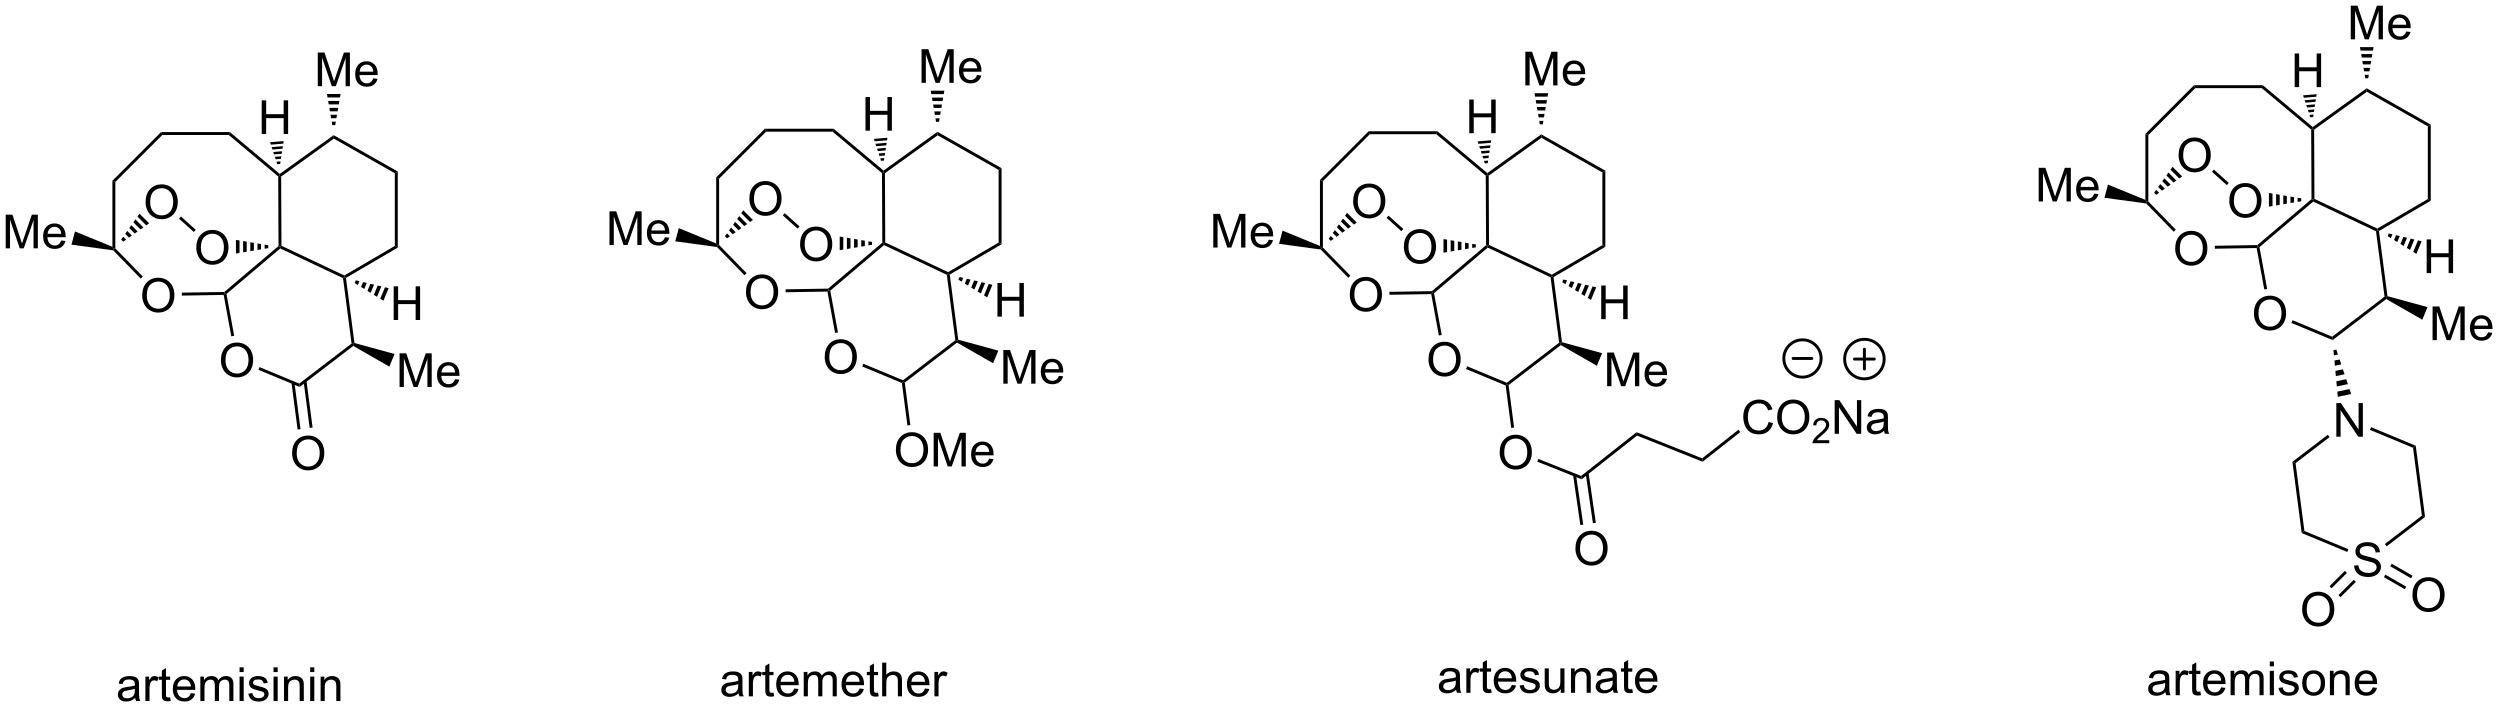 <?xml version="1.0" encoding="UTF-8"?>
<!DOCTYPE svg PUBLIC '-//W3C//DTD SVG 1.0//EN'
          'http://www.w3.org/TR/2001/REC-SVG-20010904/DTD/svg10.dtd'>
<svg stroke-dasharray="none" shape-rendering="auto" xmlns="http://www.w3.org/2000/svg" font-family="'Dialog'" text-rendering="auto" width="583" fill-opacity="1" color-interpolation="auto" color-rendering="auto" preserveAspectRatio="xMidYMid meet" font-size="12px" viewBox="0 0 583 165" fill="black" xmlns:xlink="http://www.w3.org/1999/xlink" stroke="black" image-rendering="auto" stroke-miterlimit="10" stroke-linecap="square" stroke-linejoin="miter" font-style="normal" stroke-width="1" height="165" stroke-dashoffset="0" font-weight="normal" stroke-opacity="1"
><!--Generated by the Batik Graphics2D SVG Generator--><defs id="genericDefs"
  /><g
  ><defs id="defs1"
    ><clipPath clipPathUnits="userSpaceOnUse" id="clipPath1"
      ><path d="M2.136 1.596 L439.215 1.596 L439.215 125.264 L2.136 125.264 L2.136 1.596 Z"
      /></clipPath
      ><clipPath clipPathUnits="userSpaceOnUse" id="clipPath2"
      ><path d="M0.476 36.904 L0.476 157.134 L425.403 157.134 L425.403 36.904 Z"
      /></clipPath
    ></defs
    ><g transform="scale(1.333,1.333) translate(-2.136,-1.596) matrix(1.029,0,0,1.029,1.646,-36.364)"
    ><path d="M23.459 155.555 Q23.068 155.889 22.706 156.027 Q22.347 156.162 21.933 156.162 Q21.248 156.162 20.881 155.829 Q20.514 155.493 20.514 154.975 Q20.514 154.67 20.652 154.417 Q20.792 154.165 21.016 154.014 Q21.24 153.86 21.521 153.782 Q21.73 153.727 22.146 153.678 Q22.998 153.576 23.402 153.435 Q23.404 153.29 23.404 153.251 Q23.404 152.821 23.206 152.646 Q22.936 152.407 22.404 152.407 Q21.91 152.407 21.672 152.581 Q21.436 152.756 21.324 153.196 L20.636 153.102 Q20.73 152.662 20.943 152.391 Q21.16 152.118 21.566 151.972 Q21.972 151.826 22.506 151.826 Q23.037 151.826 23.368 151.951 Q23.701 152.076 23.857 152.266 Q24.014 152.454 24.076 152.743 Q24.113 152.923 24.113 153.391 L24.113 154.329 Q24.113 155.31 24.157 155.571 Q24.201 155.829 24.334 156.068 L23.6 156.068 Q23.49 155.85 23.459 155.555 ZM23.402 153.985 Q23.019 154.141 22.253 154.251 Q21.818 154.313 21.639 154.391 Q21.459 154.469 21.36 154.62 Q21.264 154.771 21.264 154.954 Q21.264 155.235 21.477 155.423 Q21.691 155.61 22.1 155.61 Q22.506 155.61 22.821 155.433 Q23.139 155.256 23.287 154.946 Q23.402 154.709 23.402 154.243 L23.402 153.985 ZM25.195 156.068 L25.195 151.92 L25.828 151.92 L25.828 152.548 Q26.07 152.107 26.273 151.967 Q26.479 151.826 26.726 151.826 Q27.08 151.826 27.447 152.053 L27.205 152.704 Q26.947 152.553 26.689 152.553 Q26.46 152.553 26.275 152.691 Q26.093 152.829 26.015 153.076 Q25.898 153.451 25.898 153.896 L25.898 156.068 L25.195 156.068 ZM29.4 155.438 L29.502 156.06 Q29.205 156.123 28.971 156.123 Q28.588 156.123 28.377 156.003 Q28.166 155.881 28.08 155.683 Q27.994 155.485 27.994 154.852 L27.994 152.467 L27.479 152.467 L27.479 151.92 L27.994 151.92 L27.994 150.891 L28.695 150.469 L28.695 151.92 L29.4 151.92 L29.4 152.467 L28.695 152.467 L28.695 154.891 Q28.695 155.193 28.731 155.279 Q28.768 155.365 28.851 155.417 Q28.937 155.467 29.093 155.467 Q29.21 155.467 29.4 155.438 ZM32.928 154.732 L33.654 154.821 Q33.482 155.459 33.016 155.81 Q32.553 156.162 31.831 156.162 Q30.92 156.162 30.386 155.602 Q29.855 155.04 29.855 154.029 Q29.855 152.982 30.394 152.404 Q30.933 151.826 31.792 151.826 Q32.623 151.826 33.149 152.394 Q33.678 152.959 33.678 153.985 Q33.678 154.048 33.675 154.173 L30.581 154.173 Q30.62 154.857 30.967 155.222 Q31.316 155.584 31.834 155.584 Q32.222 155.584 32.495 155.381 Q32.769 155.178 32.928 154.732 ZM30.62 153.594 L32.935 153.594 Q32.889 153.071 32.67 152.81 Q32.334 152.404 31.8 152.404 Q31.316 152.404 30.985 152.73 Q30.654 153.053 30.62 153.594 ZM34.538 156.068 L34.538 151.92 L35.166 151.92 L35.166 152.501 Q35.361 152.196 35.684 152.011 Q36.01 151.826 36.424 151.826 Q36.885 151.826 37.179 152.019 Q37.476 152.209 37.596 152.553 Q38.088 151.826 38.877 151.826 Q39.494 151.826 39.825 152.167 Q40.158 152.508 40.158 153.219 L40.158 156.068 L39.46 156.068 L39.46 153.454 Q39.46 153.032 39.39 152.847 Q39.322 152.662 39.143 152.55 Q38.963 152.435 38.721 152.435 Q38.283 152.435 37.994 152.727 Q37.705 153.016 37.705 153.657 L37.705 156.068 L37.002 156.068 L37.002 153.373 Q37.002 152.904 36.83 152.67 Q36.658 152.435 36.268 152.435 Q35.971 152.435 35.718 152.592 Q35.468 152.748 35.353 153.05 Q35.242 153.35 35.242 153.915 L35.242 156.068 L34.538 156.068 ZM41.205 151.149 L41.205 150.342 L41.908 150.342 L41.908 151.149 L41.205 151.149 ZM41.205 156.068 L41.205 151.92 L41.908 151.92 L41.908 156.068 L41.205 156.068 ZM42.699 154.829 L43.394 154.719 Q43.451 155.139 43.719 155.363 Q43.988 155.584 44.467 155.584 Q44.951 155.584 45.185 155.386 Q45.42 155.188 45.42 154.923 Q45.42 154.685 45.214 154.548 Q45.068 154.454 44.495 154.31 Q43.722 154.115 43.422 153.972 Q43.123 153.829 42.969 153.579 Q42.816 153.326 42.816 153.021 Q42.816 152.743 42.941 152.508 Q43.068 152.271 43.287 152.115 Q43.451 151.993 43.735 151.909 Q44.019 151.826 44.342 151.826 Q44.831 151.826 45.199 151.967 Q45.568 152.107 45.743 152.347 Q45.92 152.587 45.988 152.99 L45.3 153.084 Q45.253 152.764 45.027 152.584 Q44.803 152.404 44.394 152.404 Q43.91 152.404 43.701 152.566 Q43.495 152.725 43.495 152.938 Q43.495 153.076 43.581 153.185 Q43.667 153.298 43.85 153.373 Q43.956 153.412 44.472 153.553 Q45.217 153.751 45.511 153.878 Q45.808 154.006 45.975 154.248 Q46.144 154.49 46.144 154.85 Q46.144 155.201 45.938 155.511 Q45.732 155.821 45.344 155.993 Q44.959 156.162 44.472 156.162 Q43.662 156.162 43.238 155.826 Q42.816 155.49 42.699 154.829 ZM46.982 151.149 L46.982 150.342 L47.685 150.342 L47.685 151.149 L46.982 151.149 ZM46.982 156.068 L46.982 151.92 L47.685 151.92 L47.685 156.068 L46.982 156.068 ZM48.757 156.068 L48.757 151.92 L49.39 151.92 L49.39 152.508 Q49.846 151.826 50.71 151.826 Q51.085 151.826 51.398 151.962 Q51.713 152.094 51.869 152.313 Q52.025 152.532 52.088 152.834 Q52.127 153.029 52.127 153.516 L52.127 156.068 L51.424 156.068 L51.424 153.545 Q51.424 153.115 51.34 152.902 Q51.26 152.688 51.051 152.563 Q50.843 152.435 50.562 152.435 Q50.111 152.435 49.786 152.722 Q49.46 153.006 49.46 153.803 L49.46 156.068 L48.757 156.068 ZM53.209 151.149 L53.209 150.342 L53.912 150.342 L53.912 151.149 L53.209 151.149 ZM53.209 156.068 L53.209 151.92 L53.912 151.92 L53.912 156.068 L53.209 156.068 ZM54.984 156.068 L54.984 151.92 L55.617 151.92 L55.617 152.508 Q56.072 151.826 56.937 151.826 Q57.312 151.826 57.624 151.962 Q57.939 152.094 58.096 152.313 Q58.252 152.532 58.314 152.834 Q58.353 153.029 58.353 153.516 L58.353 156.068 L57.65 156.068 L57.65 153.545 Q57.65 153.115 57.567 152.902 Q57.486 152.688 57.278 152.563 Q57.07 152.435 56.788 152.435 Q56.338 152.435 56.012 152.722 Q55.687 153.006 55.687 153.803 L55.687 156.068 L54.984 156.068 Z" stroke="none" clip-path="url(#clipPath2)"
    /></g
    ><g transform="matrix(1.371,0,0,1.371,-0.653,-50.613)"
    ><path d="M126.109 154.847 Q125.718 155.18 125.356 155.318 Q124.997 155.454 124.582 155.454 Q123.898 155.454 123.53 155.12 Q123.163 154.785 123.163 154.266 Q123.163 153.962 123.301 153.709 Q123.442 153.456 123.666 153.305 Q123.89 153.152 124.171 153.073 Q124.379 153.019 124.796 152.969 Q125.648 152.868 126.051 152.727 Q126.054 152.581 126.054 152.542 Q126.054 152.113 125.856 151.938 Q125.585 151.698 125.054 151.698 Q124.559 151.698 124.322 151.873 Q124.085 152.048 123.973 152.488 L123.286 152.394 Q123.379 151.954 123.593 151.683 Q123.809 151.41 124.215 151.264 Q124.622 151.118 125.155 151.118 Q125.687 151.118 126.017 151.243 Q126.351 151.368 126.507 151.558 Q126.663 151.745 126.726 152.035 Q126.762 152.214 126.762 152.683 L126.762 153.62 Q126.762 154.602 126.806 154.863 Q126.851 155.12 126.984 155.36 L126.249 155.36 Q126.14 155.141 126.109 154.847 ZM126.051 153.277 Q125.668 153.433 124.903 153.542 Q124.468 153.605 124.288 153.683 Q124.109 153.761 124.01 153.912 Q123.913 154.063 123.913 154.245 Q123.913 154.527 124.127 154.714 Q124.34 154.902 124.749 154.902 Q125.155 154.902 125.471 154.725 Q125.788 154.548 125.937 154.238 Q126.051 154.001 126.051 153.535 L126.051 153.277 ZM127.844 155.36 L127.844 151.212 L128.477 151.212 L128.477 151.839 Q128.719 151.399 128.922 151.258 Q129.128 151.118 129.375 151.118 Q129.73 151.118 130.097 151.344 L129.855 151.995 Q129.597 151.844 129.339 151.844 Q129.11 151.844 128.925 151.982 Q128.743 152.12 128.665 152.368 Q128.547 152.743 128.547 153.188 L128.547 155.36 L127.844 155.36 ZM132.05 154.73 L132.152 155.352 Q131.855 155.415 131.62 155.415 Q131.238 155.415 131.027 155.295 Q130.816 155.173 130.73 154.975 Q130.644 154.777 130.644 154.144 L130.644 151.758 L130.128 151.758 L130.128 151.212 L130.644 151.212 L130.644 150.183 L131.344 149.761 L131.344 151.212 L132.05 151.212 L132.05 151.758 L131.344 151.758 L131.344 154.183 Q131.344 154.485 131.381 154.571 Q131.417 154.657 131.5 154.709 Q131.586 154.758 131.743 154.758 Q131.86 154.758 132.05 154.73 ZM135.577 154.024 L136.304 154.113 Q136.132 154.751 135.666 155.102 Q135.202 155.454 134.481 155.454 Q133.57 155.454 133.036 154.894 Q132.504 154.331 132.504 153.321 Q132.504 152.274 133.043 151.696 Q133.583 151.118 134.442 151.118 Q135.273 151.118 135.799 151.685 Q136.327 152.251 136.327 153.277 Q136.327 153.339 136.325 153.464 L133.231 153.464 Q133.27 154.149 133.616 154.514 Q133.965 154.876 134.484 154.876 Q134.872 154.876 135.145 154.673 Q135.418 154.469 135.577 154.024 ZM133.27 152.886 L135.585 152.886 Q135.538 152.363 135.32 152.102 Q134.984 151.696 134.45 151.696 Q133.965 151.696 133.635 152.022 Q133.304 152.344 133.27 152.886 ZM137.188 155.36 L137.188 151.212 L137.816 151.212 L137.816 151.792 Q138.011 151.488 138.334 151.303 Q138.659 151.118 139.073 151.118 Q139.534 151.118 139.829 151.31 Q140.125 151.501 140.245 151.844 Q140.738 151.118 141.527 151.118 Q142.144 151.118 142.475 151.459 Q142.808 151.8 142.808 152.511 L142.808 155.36 L142.11 155.36 L142.11 152.745 Q142.11 152.323 142.04 152.139 Q141.972 151.954 141.792 151.842 Q141.613 151.727 141.37 151.727 Q140.933 151.727 140.644 152.019 Q140.355 152.308 140.355 152.948 L140.355 155.36 L139.652 155.36 L139.652 152.665 Q139.652 152.196 139.48 151.962 Q139.308 151.727 138.917 151.727 Q138.62 151.727 138.368 151.883 Q138.118 152.04 138.003 152.342 Q137.891 152.641 137.891 153.206 L137.891 155.36 L137.188 155.36 ZM146.691 154.024 L147.417 154.113 Q147.245 154.751 146.779 155.102 Q146.316 155.454 145.594 155.454 Q144.683 155.454 144.149 154.894 Q143.618 154.331 143.618 153.321 Q143.618 152.274 144.157 151.696 Q144.696 151.118 145.555 151.118 Q146.386 151.118 146.912 151.685 Q147.441 152.251 147.441 153.277 Q147.441 153.339 147.438 153.464 L144.344 153.464 Q144.383 154.149 144.73 154.514 Q145.079 154.876 145.597 154.876 Q145.985 154.876 146.258 154.673 Q146.532 154.469 146.691 154.024 ZM144.383 152.886 L146.698 152.886 Q146.652 152.363 146.433 152.102 Q146.097 151.696 145.563 151.696 Q145.079 151.696 144.748 152.022 Q144.417 152.344 144.383 152.886 ZM149.835 154.73 L149.937 155.352 Q149.64 155.415 149.405 155.415 Q149.023 155.415 148.812 155.295 Q148.601 155.173 148.515 154.975 Q148.429 154.777 148.429 154.144 L148.429 151.758 L147.913 151.758 L147.913 151.212 L148.429 151.212 L148.429 150.183 L149.129 149.761 L149.129 151.212 L149.835 151.212 L149.835 151.758 L149.129 151.758 L149.129 154.183 Q149.129 154.485 149.166 154.571 Q149.202 154.657 149.286 154.709 Q149.372 154.758 149.528 154.758 Q149.645 154.758 149.835 154.73 ZM150.524 155.36 L150.524 149.633 L151.227 149.633 L151.227 151.688 Q151.719 151.118 152.469 151.118 Q152.93 151.118 153.269 151.3 Q153.61 151.48 153.756 151.8 Q153.902 152.12 153.902 152.73 L153.902 155.36 L153.198 155.36 L153.198 152.73 Q153.198 152.204 152.969 151.964 Q152.743 151.722 152.323 151.722 Q152.011 151.722 151.735 151.886 Q151.461 152.048 151.344 152.326 Q151.227 152.602 151.227 153.089 L151.227 155.36 L150.524 155.36 ZM157.812 154.024 L158.538 154.113 Q158.366 154.751 157.9 155.102 Q157.437 155.454 156.715 155.454 Q155.804 155.454 155.27 154.894 Q154.739 154.331 154.739 153.321 Q154.739 152.274 155.278 151.696 Q155.817 151.118 156.676 151.118 Q157.507 151.118 158.033 151.685 Q158.562 152.251 158.562 153.277 Q158.562 153.339 158.559 153.464 L155.465 153.464 Q155.504 154.149 155.851 154.514 Q156.2 154.876 156.718 154.876 Q157.106 154.876 157.379 154.673 Q157.653 154.469 157.812 154.024 ZM155.504 152.886 L157.82 152.886 Q157.773 152.363 157.554 152.102 Q157.218 151.696 156.684 151.696 Q156.2 151.696 155.869 152.022 Q155.538 152.344 155.504 152.886 ZM159.415 155.36 L159.415 151.212 L160.047 151.212 L160.047 151.839 Q160.29 151.399 160.493 151.258 Q160.698 151.118 160.946 151.118 Q161.3 151.118 161.667 151.344 L161.425 151.995 Q161.167 151.844 160.909 151.844 Q160.68 151.844 160.495 151.982 Q160.313 152.12 160.235 152.368 Q160.118 152.743 160.118 153.188 L160.118 155.36 L159.415 155.36 Z" stroke="none" clip-path="url(#clipPath2)"
    /></g
    ><g transform="matrix(1.371,0,0,1.371,-0.653,-50.613)"
    ><path d="M38.054 98.224 Q38.054 96.797 38.819 95.992 Q39.585 95.185 40.796 95.185 Q41.588 95.185 42.223 95.565 Q42.861 95.943 43.194 96.62 Q43.531 97.297 43.531 98.156 Q43.531 99.029 43.179 99.716 Q42.827 100.404 42.181 100.758 Q41.538 101.112 40.791 101.112 Q39.984 101.112 39.346 100.721 Q38.71 100.328 38.382 99.654 Q38.054 98.977 38.054 98.224 ZM38.835 98.234 Q38.835 99.271 39.39 99.867 Q39.947 100.461 40.788 100.461 Q41.642 100.461 42.194 99.859 Q42.749 99.258 42.749 98.154 Q42.749 97.453 42.512 96.932 Q42.275 96.411 41.819 96.125 Q41.366 95.836 40.799 95.836 Q39.994 95.836 39.413 96.391 Q38.835 96.943 38.835 98.234 Z" stroke="none" clip-path="url(#clipPath2)"
    /></g
    ><g transform="matrix(1.371,0,0,1.371,-0.653,-50.613)"
    ><path d="M38.52 87.08 L38.727 86.826 L38.999 86.924 L40.308 94.033 L39.816 94.124 Z" stroke="none" clip-path="url(#clipPath2)"
    /></g
    ><g transform="matrix(1.371,0,0,1.371,-0.653,-50.613)"
    ><path d="M44.438 99.824 L44.63 99.362 L51.373 102.164 L51.448 102.737 Z" stroke="none" clip-path="url(#clipPath2)"
    /></g
    ><g transform="matrix(1.371,0,0,1.371,-0.653,-50.613)"
    ><path d="M51.448 102.737 L51.373 102.164 L60.275 95.349 L60.542 95.46 L60.563 95.758 Z" stroke="none" clip-path="url(#clipPath2)"
    /></g
    ><g transform="matrix(1.371,0,0,1.371,-0.653,-50.613)"
    ><path d="M60.769 95.264 L60.542 95.46 L60.275 95.349 L58.823 84.224 L59.053 84.056 L59.322 84.188 Z" stroke="none" clip-path="url(#clipPath2)"
    /></g
    ><g transform="matrix(1.371,0,0,1.371,-0.653,-50.613)"
    ><path d="M59.041 83.774 L59.053 84.056 L58.823 84.224 L48.141 79.174 L48.102 78.879 L48.352 78.721 Z" stroke="none" clip-path="url(#clipPath2)"
    /></g
    ><g transform="matrix(1.371,0,0,1.371,-0.653,-50.613)"
    ><path d="M47.852 78.764 L48.102 78.879 L48.141 79.174 L38.999 86.924 L38.727 86.826 L38.634 86.578 Z" stroke="none" clip-path="url(#clipPath2)"
    /></g
    ><g transform="matrix(1.371,0,0,1.371,-0.653,-50.613)"
    ><path d="M59.322 84.188 L59.053 84.056 L59.041 83.774 L67.635 78.747 L68.135 79.033 Z" stroke="none" clip-path="url(#clipPath2)"
    /></g
    ><g transform="matrix(1.371,0,0,1.371,-0.653,-50.613)"
    ><path d="M68.135 79.033 L67.635 78.747 L67.635 66.385 L68.135 66.094 Z" stroke="none" clip-path="url(#clipPath2)"
    /></g
    ><g transform="matrix(1.371,0,0,1.371,-0.653,-50.613)"
    ><path d="M68.135 66.094 L67.635 66.385 L57.263 60.499 L57.232 59.906 Z" stroke="none" clip-path="url(#clipPath2)"
    /></g
    ><g transform="matrix(1.371,0,0,1.371,-0.653,-50.613)"
    ><path d="M57.232 59.906 L57.263 60.499 L48.298 66.943 L48.047 66.815 L48.059 66.499 Z" stroke="none" clip-path="url(#clipPath2)"
    /></g
    ><g transform="matrix(1.371,0,0,1.371,-0.653,-50.613)"
    ><path d="M47.798 66.932 L48.047 66.815 L48.298 66.943 L48.352 78.721 L48.102 78.879 L47.852 78.764 Z" stroke="none" clip-path="url(#clipPath2)"
    /></g
    ><g transform="matrix(1.371,0,0,1.371,-0.653,-50.613)"
    ><path d="M24.665 87.197 Q24.665 85.77 25.431 84.965 Q26.197 84.158 27.408 84.158 Q28.199 84.158 28.835 84.538 Q29.473 84.916 29.806 85.593 Q30.142 86.27 30.142 87.129 Q30.142 88.002 29.79 88.689 Q29.439 89.377 28.793 89.731 Q28.15 90.085 27.402 90.085 Q26.595 90.085 25.957 89.694 Q25.322 89.301 24.994 88.627 Q24.665 87.95 24.665 87.197 ZM25.447 87.207 Q25.447 88.244 26.001 88.84 Q26.559 89.434 27.4 89.434 Q28.254 89.434 28.806 88.832 Q29.361 88.231 29.361 87.127 Q29.361 86.426 29.124 85.905 Q28.887 85.384 28.431 85.098 Q27.978 84.809 27.41 84.809 Q26.605 84.809 26.025 85.364 Q25.447 85.916 25.447 87.207 Z" stroke="none" clip-path="url(#clipPath2)"
    /></g
    ><g transform="matrix(1.371,0,0,1.371,-0.653,-50.613)"
    ><path d="M19.596 67.659 L20.096 67.866 L20.096 79.161 L19.846 79.263 L19.596 78.892 Z" stroke="none" clip-path="url(#clipPath2)"
    /></g
    ><g transform="matrix(1.371,0,0,1.371,-0.653,-50.613)"
    ><path d="M19.724 79.496 L19.846 79.263 L20.096 79.161 L24.771 83.955 L24.413 84.304 Z" stroke="none" clip-path="url(#clipPath2)"
    /></g
    ><g transform="matrix(1.371,0,0,1.371,-0.653,-50.613)"
    ><path d="M39.568 59.381 L39.386 59.881 L28.081 59.881 L27.874 59.381 Z" stroke="none" clip-path="url(#clipPath2)"
    /></g
    ><g transform="matrix(1.371,0,0,1.371,-0.653,-50.613)"
    ><path d="M27.874 59.381 L28.081 59.881 L20.096 67.866 L19.596 67.659 Z" stroke="none" clip-path="url(#clipPath2)"
    /></g
    ><g transform="matrix(1.371,0,0,1.371,-0.653,-50.613)"
    ><path d="M44.991 59.713 L44.991 53.986 L45.749 53.986 L45.749 56.338 L48.726 56.338 L48.726 53.986 L49.484 53.986 L49.484 59.713 L48.726 59.713 L48.726 57.012 L45.749 57.012 L45.749 59.713 L44.991 59.713 Z" stroke="none" clip-path="url(#clipPath2)"
    /></g
    ><g transform="matrix(1.371,0,0,1.371,-0.653,-50.613)"
    ><path d="M54.529 51.578 L54.529 45.851 L55.669 45.851 L57.026 49.906 Q57.214 50.471 57.3 50.752 Q57.396 50.44 57.604 49.835 L58.974 45.851 L59.995 45.851 L59.995 51.578 L59.263 51.578 L59.263 46.783 L57.599 51.578 L56.917 51.578 L55.261 46.703 L55.261 51.578 L54.529 51.578 ZM63.966 50.242 L64.693 50.33 Q64.521 50.968 64.055 51.32 Q63.591 51.671 62.87 51.671 Q61.958 51.671 61.425 51.111 Q60.893 50.549 60.893 49.538 Q60.893 48.492 61.432 47.913 Q61.971 47.335 62.831 47.335 Q63.662 47.335 64.188 47.903 Q64.716 48.468 64.716 49.494 Q64.716 49.557 64.714 49.682 L61.62 49.682 Q61.659 50.367 62.005 50.731 Q62.354 51.093 62.873 51.093 Q63.261 51.093 63.534 50.89 Q63.807 50.687 63.966 50.242 ZM61.659 49.103 L63.974 49.103 Q63.927 48.58 63.708 48.32 Q63.373 47.913 62.839 47.913 Q62.354 47.913 62.023 48.239 Q61.693 48.562 61.659 49.103 Z" stroke="none" clip-path="url(#clipPath2)"
    /></g
    ><g transform="matrix(1.371,0,0,1.371,-0.653,-50.613)"
    ><path d="M56.998 58.203 L56.896 57.614 L57.599 57.614 L57.498 58.203 ZM56.795 57.026 L56.694 56.438 L57.801 56.438 L57.7 57.026 ZM56.593 55.849 L56.492 55.261 L58.003 55.261 L57.902 55.849 ZM56.391 54.673 L56.29 54.085 L58.205 54.085 L58.104 54.673 ZM56.189 53.496 L56.087 52.908 L58.407 52.908 L58.306 53.496 Z" stroke="none" clip-path="url(#clipPath2)"
    /></g
    ><g transform="matrix(1.371,0,0,1.371,-0.653,-50.613)"
    ><path d="M1.448 79.161 L1.448 73.435 L2.589 73.435 L3.946 77.489 Q4.133 78.054 4.219 78.336 Q4.316 78.023 4.524 77.419 L5.894 73.435 L6.915 73.435 L6.915 79.161 L6.183 79.161 L6.183 74.367 L4.519 79.161 L3.837 79.161 L2.18 74.286 L2.18 79.161 L1.448 79.161 ZM10.886 77.825 L11.613 77.914 Q11.441 78.552 10.975 78.903 Q10.511 79.255 9.79 79.255 Q8.878 79.255 8.344 78.695 Q7.813 78.133 7.813 77.122 Q7.813 76.075 8.352 75.497 Q8.891 74.919 9.751 74.919 Q10.581 74.919 11.107 75.487 Q11.636 76.052 11.636 77.078 Q11.636 77.14 11.633 77.265 L8.54 77.265 Q8.579 77.95 8.925 78.315 Q9.274 78.677 9.792 78.677 Q10.18 78.677 10.454 78.474 Q10.727 78.271 10.886 77.825 ZM8.579 76.687 L10.894 76.687 Q10.847 76.164 10.628 75.903 Q10.292 75.497 9.758 75.497 Q9.274 75.497 8.943 75.823 Q8.613 76.146 8.579 76.687 Z" stroke="none" clip-path="url(#clipPath2)"
    /></g
    ><g transform="matrix(1.371,0,0,1.371,-0.653,-50.613)"
    ><path d="M19.596 78.892 L19.846 79.263 L19.724 79.496 L12.632 78.531 L13.232 76.29 Z" stroke="none" clip-path="url(#clipPath2)"
    /></g
    ><g transform="matrix(1.371,0,0,1.371,-0.653,-50.613)"
    ><path d="M50.162 114.04 Q50.162 112.612 50.928 111.808 Q51.694 111.001 52.905 111.001 Q53.696 111.001 54.332 111.381 Q54.97 111.758 55.303 112.435 Q55.639 113.112 55.639 113.972 Q55.639 114.844 55.287 115.532 Q54.936 116.219 54.29 116.573 Q53.647 116.928 52.899 116.928 Q52.092 116.928 51.454 116.537 Q50.819 116.144 50.49 115.469 Q50.162 114.792 50.162 114.04 ZM50.944 114.05 Q50.944 115.086 51.498 115.683 Q52.056 116.276 52.897 116.276 Q53.751 116.276 54.303 115.675 Q54.858 115.073 54.858 113.969 Q54.858 113.269 54.621 112.748 Q54.384 112.227 53.928 111.941 Q53.475 111.651 52.907 111.651 Q52.102 111.651 51.522 112.206 Q50.944 112.758 50.944 114.05 Z" stroke="none" clip-path="url(#clipPath2)"
    /></g
    ><g transform="matrix(1.371,0,0,1.371,-0.653,-50.613)"
    ><path d="M50.059 102.024 L51.098 109.978 L51.593 109.913 L50.555 101.96 ZM52.112 101.756 L53.15 109.71 L53.646 109.645 L52.608 101.692 Z" stroke="none" clip-path="url(#clipPath2)"
    /></g
    ><g transform="matrix(1.371,0,0,1.371,-0.653,-50.613)"
    ><path d="M68.443 102.747 L68.443 97.02 L69.584 97.02 L70.94 101.075 Q71.128 101.64 71.214 101.921 Q71.31 101.609 71.519 101.005 L72.888 97.02 L73.909 97.02 L73.909 102.747 L73.177 102.747 L73.177 97.953 L71.513 102.747 L70.831 102.747 L69.175 97.872 L69.175 102.747 L68.443 102.747 ZM77.88 101.411 L78.607 101.499 Q78.435 102.138 77.969 102.489 Q77.505 102.841 76.784 102.841 Q75.873 102.841 75.339 102.281 Q74.808 101.718 74.808 100.708 Q74.808 99.661 75.347 99.083 Q75.886 98.505 76.745 98.505 Q77.576 98.505 78.102 99.072 Q78.63 99.638 78.63 100.664 Q78.63 100.726 78.628 100.851 L75.534 100.851 Q75.573 101.536 75.919 101.901 Q76.269 102.263 76.787 102.263 Q77.175 102.263 77.448 102.059 Q77.722 101.856 77.88 101.411 ZM75.573 100.273 L77.888 100.273 Q77.841 99.749 77.623 99.489 Q77.287 99.083 76.753 99.083 Q76.269 99.083 75.938 99.408 Q75.607 99.731 75.573 100.273 Z" stroke="none" clip-path="url(#clipPath2)"
    /></g
    ><g transform="matrix(1.371,0,0,1.371,-0.653,-50.613)"
    ><path d="M60.563 95.758 L60.542 95.46 L60.769 95.264 L67.588 97.131 L66.698 99.273 Z" stroke="none" clip-path="url(#clipPath2)"
    /></g
    ><g transform="matrix(1.371,0,0,1.371,-0.653,-50.613)"
    ><path d="M67.439 91.344 L67.439 85.617 L68.196 85.617 L68.196 87.969 L71.173 87.969 L71.173 85.617 L71.931 85.617 L71.931 91.344 L71.173 91.344 L71.173 88.643 L68.196 88.643 L68.196 91.344 L67.439 91.344 Z" stroke="none" clip-path="url(#clipPath2)"
    /></g
    ><g transform="matrix(1.371,0,0,1.371,-0.653,-50.613)"
    ><path d="M60.996 84.593 L61.617 84.741 L61.347 85.39 L60.804 85.055 ZM62.238 84.89 L62.859 85.038 L62.434 86.06 L61.891 85.725 ZM63.479 85.187 L64.1 85.335 L63.52 86.731 L62.977 86.395 ZM64.721 85.484 L65.342 85.632 L64.607 87.401 L64.064 87.066 ZM65.963 85.781 L66.584 85.929 L65.694 88.071 L65.15 87.736 Z" stroke="none" clip-path="url(#clipPath2)"
    /></g
    ><g transform="matrix(1.371,0,0,1.371,-0.653,-50.613)"
    ><path d="M25.24 71.317 Q25.24 69.89 26.006 69.085 Q26.772 68.278 27.983 68.278 Q28.774 68.278 29.41 68.658 Q30.048 69.036 30.381 69.713 Q30.717 70.39 30.717 71.249 Q30.717 72.121 30.365 72.809 Q30.014 73.496 29.368 73.851 Q28.725 74.205 27.977 74.205 Q27.17 74.205 26.532 73.814 Q25.897 73.421 25.569 72.746 Q25.24 72.069 25.24 71.317 ZM26.022 71.327 Q26.022 72.364 26.576 72.96 Q27.134 73.554 27.975 73.554 Q28.829 73.554 29.381 72.952 Q29.936 72.351 29.936 71.246 Q29.936 70.546 29.699 70.025 Q29.462 69.504 29.006 69.218 Q28.553 68.929 27.985 68.929 Q27.18 68.929 26.6 69.484 Q26.022 70.036 26.022 71.327 Z" stroke="none" clip-path="url(#clipPath2)"
    /></g
    ><g transform="matrix(1.371,0,0,1.371,-0.653,-50.613)"
    ><path d="M21.083 77.672 L21.43 77.182 L21.927 77.678 L21.437 78.025 ZM21.777 76.692 L22.124 76.202 L22.907 76.984 L22.417 77.331 ZM22.471 75.712 L22.818 75.222 L23.887 76.29 L23.396 76.637 ZM23.165 74.732 L23.512 74.242 L24.866 75.596 L24.377 75.943 ZM23.859 73.752 L24.206 73.262 L25.846 74.902 L25.357 75.249 Z" stroke="none" clip-path="url(#clipPath2)"
    /></g
    ><g transform="matrix(1.371,0,0,1.371,-0.653,-50.613)"
    ><path d="M33.865 79.065 Q33.865 77.638 34.631 76.834 Q35.397 76.026 36.608 76.026 Q37.399 76.026 38.035 76.406 Q38.673 76.784 39.006 77.461 Q39.342 78.138 39.342 78.998 Q39.342 79.87 38.99 80.557 Q38.639 81.245 37.993 81.599 Q37.35 81.953 36.602 81.953 Q35.795 81.953 35.157 81.563 Q34.522 81.169 34.194 80.495 Q33.865 79.818 33.865 79.065 ZM34.647 79.076 Q34.647 80.112 35.201 80.709 Q35.759 81.302 36.6 81.302 Q37.454 81.302 38.006 80.701 Q38.561 80.099 38.561 78.995 Q38.561 78.294 38.324 77.774 Q38.087 77.253 37.631 76.966 Q37.178 76.677 36.61 76.677 Q35.806 76.677 35.225 77.232 Q34.647 77.784 34.647 79.076 Z" stroke="none" clip-path="url(#clipPath2)"
    /></g
    ><g transform="matrix(1.371,0,0,1.371,-0.653,-50.613)"
    ><path d="M46.102 79.129 L45.492 79.23 L45.492 78.528 L46.102 78.629 ZM44.881 79.332 L44.271 79.433 L44.271 78.326 L44.881 78.427 ZM43.66 79.534 L43.05 79.635 L43.05 78.124 L43.66 78.225 ZM42.439 79.736 L41.828 79.837 L41.828 77.921 L42.439 78.023 ZM41.218 79.938 L40.607 80.039 L40.607 77.719 L41.218 77.82 Z" stroke="none" clip-path="url(#clipPath2)"
    /></g
    ><g transform="matrix(1.371,0,0,1.371,-0.653,-50.613)"
    ><path d="M30.923 74.113 L31.257 73.741 L33.777 76.005 L33.443 76.377 Z" stroke="none" clip-path="url(#clipPath2)"
    /></g
    ><g transform="matrix(1.371,0,0,1.371,-0.653,-50.613)"
    ><path d="M38.634 86.578 L38.727 86.826 L38.52 87.08 L31.412 87.196 L31.404 86.696 Z" stroke="none" clip-path="url(#clipPath2)"
    /></g
    ><g transform="matrix(1.371,0,0,1.371,-0.653,-50.613)"
    ><path d="M48.059 66.499 L48.047 66.815 L47.798 66.932 L39.386 59.881 L39.568 59.381 Z" stroke="none" clip-path="url(#clipPath2)"
    /></g
    ><g transform="matrix(1.371,0,0,1.371,-0.653,-50.613)"
    ><path d="M47.634 64.842 L47.499 64.427 L48.198 64.37 L48.133 64.801 ZM47.363 64.012 L47.227 63.597 L48.33 63.507 L48.264 63.938 ZM47.092 63.182 L46.956 62.768 L48.462 62.644 L48.396 63.075 ZM46.82 62.353 L46.685 61.938 L48.594 61.78 L48.528 62.212 ZM46.549 61.523 L46.413 61.108 L48.726 60.917 L48.66 61.349 Z" stroke="none" clip-path="url(#clipPath2)"
    /></g
    ><g transform="matrix(1.371,0,0,1.371,-0.653,-50.613)"
    ><path d="M140.754 97.656 Q140.754 96.229 141.519 95.424 Q142.285 94.617 143.496 94.617 Q144.287 94.617 144.923 94.997 Q145.561 95.375 145.894 96.052 Q146.23 96.729 146.23 97.588 Q146.23 98.46 145.879 99.148 Q145.527 99.835 144.881 100.19 Q144.238 100.544 143.49 100.544 Q142.683 100.544 142.045 100.153 Q141.41 99.76 141.082 99.085 Q140.754 98.408 140.754 97.656 ZM141.535 97.666 Q141.535 98.703 142.089 99.299 Q142.647 99.893 143.488 99.893 Q144.342 99.893 144.894 99.291 Q145.449 98.69 145.449 97.585 Q145.449 96.885 145.212 96.364 Q144.975 95.843 144.519 95.557 Q144.066 95.268 143.498 95.268 Q142.694 95.268 142.113 95.823 Q141.535 96.375 141.535 97.666 Z" stroke="none" clip-path="url(#clipPath2)"
    /></g
    ><g transform="matrix(1.371,0,0,1.371,-0.653,-50.613)"
    ><path d="M141.219 86.512 L141.427 86.258 L141.699 86.355 L143.007 93.465 L142.516 93.555 Z" stroke="none" clip-path="url(#clipPath2)"
    /></g
    ><g transform="matrix(1.371,0,0,1.371,-0.653,-50.613)"
    ><path d="M147.137 99.256 L147.329 98.794 L154.073 101.596 L154.11 101.882 L153.881 102.058 Z" stroke="none" clip-path="url(#clipPath2)"
    /></g
    ><g transform="matrix(1.371,0,0,1.371,-0.653,-50.613)"
    ><path d="M154.377 101.993 L154.11 101.882 L154.073 101.596 L162.975 94.781 L163.242 94.891 L163.263 95.19 Z" stroke="none" clip-path="url(#clipPath2)"
    /></g
    ><g transform="matrix(1.371,0,0,1.371,-0.653,-50.613)"
    ><path d="M163.468 94.696 L163.242 94.891 L162.975 94.781 L161.523 83.656 L161.753 83.488 L162.022 83.62 Z" stroke="none" clip-path="url(#clipPath2)"
    /></g
    ><g transform="matrix(1.371,0,0,1.371,-0.653,-50.613)"
    ><path d="M161.74 83.206 L161.753 83.488 L161.523 83.656 L150.841 78.606 L150.802 78.311 L151.051 78.153 Z" stroke="none" clip-path="url(#clipPath2)"
    /></g
    ><g transform="matrix(1.371,0,0,1.371,-0.653,-50.613)"
    ><path d="M150.551 78.196 L150.802 78.311 L150.841 78.606 L141.699 86.355 L141.427 86.258 L141.333 86.01 Z" stroke="none" clip-path="url(#clipPath2)"
    /></g
    ><g transform="matrix(1.371,0,0,1.371,-0.653,-50.613)"
    ><path d="M162.022 83.62 L161.753 83.488 L161.74 83.206 L170.335 78.178 L170.835 78.465 Z" stroke="none" clip-path="url(#clipPath2)"
    /></g
    ><g transform="matrix(1.371,0,0,1.371,-0.653,-50.613)"
    ><path d="M170.835 78.465 L170.335 78.178 L170.335 65.817 L170.835 65.526 Z" stroke="none" clip-path="url(#clipPath2)"
    /></g
    ><g transform="matrix(1.371,0,0,1.371,-0.653,-50.613)"
    ><path d="M170.835 65.526 L170.335 65.817 L159.963 59.931 L159.931 59.338 Z" stroke="none" clip-path="url(#clipPath2)"
    /></g
    ><g transform="matrix(1.371,0,0,1.371,-0.653,-50.613)"
    ><path d="M159.931 59.338 L159.963 59.931 L150.998 66.375 L150.747 66.247 L150.759 65.93 Z" stroke="none" clip-path="url(#clipPath2)"
    /></g
    ><g transform="matrix(1.371,0,0,1.371,-0.653,-50.613)"
    ><path d="M150.498 66.364 L150.747 66.247 L150.998 66.375 L151.051 78.153 L150.802 78.311 L150.551 78.196 Z" stroke="none" clip-path="url(#clipPath2)"
    /></g
    ><g transform="matrix(1.371,0,0,1.371,-0.653,-50.613)"
    ><path d="M127.365 86.629 Q127.365 85.202 128.131 84.397 Q128.896 83.59 130.107 83.59 Q130.899 83.59 131.534 83.97 Q132.172 84.348 132.506 85.025 Q132.841 85.702 132.841 86.561 Q132.841 87.433 132.49 88.121 Q132.138 88.808 131.493 89.163 Q130.849 89.517 130.102 89.517 Q129.295 89.517 128.657 89.126 Q128.021 88.733 127.693 88.058 Q127.365 87.381 127.365 86.629 ZM128.146 86.639 Q128.146 87.676 128.701 88.272 Q129.258 88.866 130.099 88.866 Q130.953 88.866 131.506 88.264 Q132.06 87.663 132.06 86.558 Q132.06 85.858 131.823 85.337 Q131.586 84.816 131.131 84.53 Q130.677 84.241 130.11 84.241 Q129.305 84.241 128.724 84.796 Q128.146 85.348 128.146 86.639 Z" stroke="none" clip-path="url(#clipPath2)"
    /></g
    ><g transform="matrix(1.371,0,0,1.371,-0.653,-50.613)"
    ><path d="M122.295 67.091 L122.795 67.298 L122.795 78.593 L122.545 78.695 L122.295 78.324 Z" stroke="none" clip-path="url(#clipPath2)"
    /></g
    ><g transform="matrix(1.371,0,0,1.371,-0.653,-50.613)"
    ><path d="M122.424 78.928 L122.545 78.695 L122.795 78.593 L127.471 83.387 L127.113 83.736 Z" stroke="none" clip-path="url(#clipPath2)"
    /></g
    ><g transform="matrix(1.371,0,0,1.371,-0.653,-50.613)"
    ><path d="M142.268 58.813 L142.086 59.313 L130.78 59.313 L130.573 58.813 Z" stroke="none" clip-path="url(#clipPath2)"
    /></g
    ><g transform="matrix(1.371,0,0,1.371,-0.653,-50.613)"
    ><path d="M130.573 58.813 L130.78 59.313 L122.795 67.298 L122.295 67.091 Z" stroke="none" clip-path="url(#clipPath2)"
    /></g
    ><g transform="matrix(1.371,0,0,1.371,-0.653,-50.613)"
    ><path d="M147.691 59.145 L147.691 53.418 L148.449 53.418 L148.449 55.77 L151.425 55.77 L151.425 53.418 L152.183 53.418 L152.183 59.145 L151.425 59.145 L151.425 56.444 L148.449 56.444 L148.449 59.145 L147.691 59.145 Z" stroke="none" clip-path="url(#clipPath2)"
    /></g
    ><g transform="matrix(1.371,0,0,1.371,-0.653,-50.613)"
    ><path d="M157.228 51.009 L157.228 45.283 L158.369 45.283 L159.726 49.337 Q159.913 49.903 159.999 50.184 Q160.095 49.871 160.304 49.267 L161.674 45.283 L162.695 45.283 L162.695 51.009 L161.963 51.009 L161.963 46.215 L160.299 51.009 L159.616 51.009 L157.96 46.134 L157.96 51.009 L157.228 51.009 ZM166.666 49.673 L167.392 49.762 Q167.22 50.4 166.754 50.752 Q166.291 51.103 165.57 51.103 Q164.658 51.103 164.124 50.543 Q163.593 49.981 163.593 48.97 Q163.593 47.923 164.132 47.345 Q164.671 46.767 165.53 46.767 Q166.361 46.767 166.887 47.335 Q167.416 47.9 167.416 48.926 Q167.416 48.989 167.413 49.114 L164.32 49.114 Q164.359 49.798 164.705 50.163 Q165.054 50.525 165.572 50.525 Q165.96 50.525 166.234 50.322 Q166.507 50.119 166.666 49.673 ZM164.359 48.535 L166.674 48.535 Q166.627 48.012 166.408 47.752 Q166.072 47.345 165.538 47.345 Q165.054 47.345 164.723 47.671 Q164.392 47.994 164.359 48.535 Z" stroke="none" clip-path="url(#clipPath2)"
    /></g
    ><g transform="matrix(1.371,0,0,1.371,-0.653,-50.613)"
    ><path d="M159.697 57.634 L159.596 57.046 L160.298 57.046 L160.197 57.634 ZM159.495 56.458 L159.394 55.87 L160.5 55.87 L160.399 56.458 ZM159.293 55.281 L159.191 54.693 L160.703 54.693 L160.601 55.281 ZM159.09 54.105 L158.989 53.517 L160.905 53.517 L160.804 54.105 ZM158.888 52.928 L158.787 52.34 L161.107 52.34 L161.006 52.928 Z" stroke="none" clip-path="url(#clipPath2)"
    /></g
    ><g transform="matrix(1.371,0,0,1.371,-0.653,-50.613)"
    ><path d="M104.148 78.593 L104.148 72.867 L105.289 72.867 L106.645 76.921 Q106.833 77.486 106.919 77.768 Q107.015 77.455 107.224 76.851 L108.593 72.867 L109.614 72.867 L109.614 78.593 L108.882 78.593 L108.882 73.799 L107.218 78.593 L106.536 78.593 L104.88 73.718 L104.88 78.593 L104.148 78.593 ZM113.585 77.257 L114.312 77.346 Q114.14 77.984 113.674 78.335 Q113.21 78.687 112.489 78.687 Q111.578 78.687 111.044 78.127 Q110.513 77.564 110.513 76.554 Q110.513 75.507 111.052 74.929 Q111.591 74.351 112.45 74.351 Q113.281 74.351 113.807 74.919 Q114.335 75.484 114.335 76.51 Q114.335 76.572 114.333 76.697 L111.239 76.697 Q111.278 77.382 111.625 77.747 Q111.974 78.109 112.492 78.109 Q112.88 78.109 113.153 77.906 Q113.427 77.703 113.585 77.257 ZM111.278 76.119 L113.593 76.119 Q113.546 75.596 113.328 75.335 Q112.992 74.929 112.458 74.929 Q111.974 74.929 111.643 75.255 Q111.312 75.578 111.278 76.119 Z" stroke="none" clip-path="url(#clipPath2)"
    /></g
    ><g transform="matrix(1.371,0,0,1.371,-0.653,-50.613)"
    ><path d="M122.295 78.324 L122.545 78.695 L122.424 78.928 L115.332 77.963 L115.932 75.722 Z" stroke="none" clip-path="url(#clipPath2)"
    /></g
    ><g transform="matrix(1.371,0,0,1.371,-0.653,-50.613)"
    ><path d="M152.862 113.471 Q152.862 112.044 153.628 111.24 Q154.393 110.432 155.604 110.432 Q156.396 110.432 157.031 110.813 Q157.669 111.19 158.003 111.867 Q158.339 112.544 158.339 113.404 Q158.339 114.276 157.987 114.964 Q157.636 115.651 156.99 116.005 Q156.346 116.359 155.599 116.359 Q154.792 116.359 154.154 115.969 Q153.518 115.576 153.19 114.901 Q152.862 114.224 152.862 113.471 ZM153.643 113.482 Q153.643 114.518 154.198 115.115 Q154.755 115.708 155.596 115.708 Q156.451 115.708 157.003 115.107 Q157.557 114.505 157.557 113.401 Q157.557 112.701 157.32 112.18 Q157.083 111.659 156.628 111.373 Q156.174 111.083 155.607 111.083 Q154.802 111.083 154.221 111.638 Q153.643 112.19 153.643 113.482 ZM159.29 116.26 L159.29 110.534 L160.431 110.534 L161.788 114.589 Q161.975 115.154 162.061 115.435 Q162.158 115.123 162.366 114.518 L163.736 110.534 L164.756 110.534 L164.756 116.26 L164.025 116.26 L164.025 111.466 L162.361 116.26 L161.678 116.26 L160.022 111.385 L160.022 116.26 L159.29 116.26 ZM168.728 114.925 L169.454 115.013 Q169.283 115.651 168.816 116.003 Q168.353 116.354 167.631 116.354 Q166.72 116.354 166.186 115.794 Q165.655 115.232 165.655 114.221 Q165.655 113.175 166.194 112.596 Q166.733 112.018 167.593 112.018 Q168.423 112.018 168.949 112.586 Q169.478 113.151 169.478 114.177 Q169.478 114.24 169.475 114.365 L166.381 114.365 Q166.421 115.05 166.767 115.414 Q167.116 115.776 167.634 115.776 Q168.022 115.776 168.296 115.573 Q168.569 115.37 168.728 114.925 ZM166.421 113.787 L168.736 113.787 Q168.689 113.263 168.47 113.003 Q168.134 112.596 167.6 112.596 Q167.116 112.596 166.785 112.922 Q166.454 113.245 166.421 113.787 Z" stroke="none" clip-path="url(#clipPath2)"
    /></g
    ><g transform="matrix(1.371,0,0,1.371,-0.653,-50.613)"
    ><path d="M153.881 102.058 L154.11 101.882 L154.377 101.993 L155.319 109.211 L154.823 109.276 Z" stroke="none" clip-path="url(#clipPath2)"
    /></g
    ><g transform="matrix(1.371,0,0,1.371,-0.653,-50.613)"
    ><path d="M171.143 102.179 L171.143 96.452 L172.283 96.452 L173.64 100.507 Q173.827 101.072 173.913 101.353 Q174.01 101.041 174.218 100.437 L175.588 96.452 L176.609 96.452 L176.609 102.179 L175.877 102.179 L175.877 97.385 L174.213 102.179 L173.531 102.179 L171.874 97.304 L171.874 102.179 L171.143 102.179 ZM180.58 100.843 L181.307 100.931 Q181.135 101.569 180.669 101.921 Q180.205 102.273 179.484 102.273 Q178.572 102.273 178.038 101.713 Q177.507 101.15 177.507 100.14 Q177.507 99.093 178.046 98.515 Q178.585 97.937 179.445 97.937 Q180.275 97.937 180.801 98.504 Q181.33 99.069 181.33 100.096 Q181.33 100.158 181.327 100.283 L178.234 100.283 Q178.273 100.968 178.619 101.332 Q178.968 101.694 179.486 101.694 Q179.874 101.694 180.148 101.491 Q180.421 101.288 180.58 100.843 ZM178.273 99.705 L180.588 99.705 Q180.541 99.181 180.322 98.921 Q179.986 98.515 179.452 98.515 Q178.968 98.515 178.637 98.84 Q178.307 99.163 178.273 99.705 Z" stroke="none" clip-path="url(#clipPath2)"
    /></g
    ><g transform="matrix(1.371,0,0,1.371,-0.653,-50.613)"
    ><path d="M163.263 95.19 L163.242 94.891 L163.468 94.696 L170.288 96.563 L169.397 98.705 Z" stroke="none" clip-path="url(#clipPath2)"
    /></g
    ><g transform="matrix(1.371,0,0,1.371,-0.653,-50.613)"
    ><path d="M170.138 90.776 L170.138 85.049 L170.896 85.049 L170.896 87.401 L173.873 87.401 L173.873 85.049 L174.63 85.049 L174.63 90.776 L173.873 90.776 L173.873 88.075 L170.896 88.075 L170.896 90.776 L170.138 90.776 Z" stroke="none" clip-path="url(#clipPath2)"
    /></g
    ><g transform="matrix(1.371,0,0,1.371,-0.653,-50.613)"
    ><path d="M163.696 84.025 L164.316 84.173 L164.047 84.822 L163.504 84.486 ZM164.937 84.322 L165.558 84.47 L165.134 85.492 L164.59 85.157 ZM166.179 84.618 L166.8 84.767 L166.22 86.162 L165.677 85.827 ZM167.421 84.915 L168.042 85.064 L167.307 86.833 L166.763 86.498 ZM168.662 85.212 L169.283 85.361 L168.393 87.503 L167.85 87.168 Z" stroke="none" clip-path="url(#clipPath2)"
    /></g
    ><g transform="matrix(1.371,0,0,1.371,-0.653,-50.613)"
    ><path d="M127.94 70.749 Q127.94 69.322 128.706 68.517 Q129.471 67.71 130.682 67.71 Q131.474 67.71 132.109 68.09 Q132.747 68.468 133.081 69.145 Q133.417 69.822 133.417 70.681 Q133.417 71.553 133.065 72.241 Q132.713 72.928 132.067 73.283 Q131.424 73.637 130.677 73.637 Q129.87 73.637 129.232 73.246 Q128.596 72.853 128.268 72.178 Q127.94 71.501 127.94 70.749 ZM128.721 70.759 Q128.721 71.796 129.276 72.392 Q129.833 72.986 130.674 72.986 Q131.529 72.986 132.081 72.384 Q132.635 71.783 132.635 70.678 Q132.635 69.978 132.398 69.457 Q132.161 68.936 131.706 68.65 Q131.252 68.361 130.685 68.361 Q129.88 68.361 129.299 68.915 Q128.721 69.468 128.721 70.759 Z" stroke="none" clip-path="url(#clipPath2)"
    /></g
    ><g transform="matrix(1.371,0,0,1.371,-0.653,-50.613)"
    ><path d="M123.783 77.103 L124.13 76.614 L124.626 77.11 L124.136 77.457 ZM124.477 76.124 L124.824 75.634 L125.606 76.416 L125.116 76.763 ZM125.171 75.144 L125.518 74.654 L126.586 75.722 L126.096 76.069 ZM125.865 74.164 L126.212 73.674 L127.566 75.028 L127.076 75.375 ZM126.559 73.184 L126.906 72.694 L128.546 74.334 L128.056 74.681 Z" stroke="none" clip-path="url(#clipPath2)"
    /></g
    ><g transform="matrix(1.371,0,0,1.371,-0.653,-50.613)"
    ><path d="M136.565 78.497 Q136.565 77.07 137.331 76.265 Q138.096 75.458 139.307 75.458 Q140.099 75.458 140.734 75.838 Q141.372 76.216 141.706 76.893 Q142.042 77.57 142.042 78.429 Q142.042 79.302 141.69 79.989 Q141.338 80.677 140.692 81.031 Q140.049 81.385 139.302 81.385 Q138.495 81.385 137.857 80.995 Q137.221 80.601 136.893 79.927 Q136.565 79.25 136.565 78.497 ZM137.346 78.508 Q137.346 79.544 137.901 80.14 Q138.458 80.734 139.299 80.734 Q140.154 80.734 140.706 80.133 Q141.26 79.531 141.26 78.427 Q141.26 77.726 141.023 77.206 Q140.786 76.685 140.331 76.398 Q139.877 76.109 139.31 76.109 Q138.505 76.109 137.924 76.664 Q137.346 77.216 137.346 78.508 Z" stroke="none" clip-path="url(#clipPath2)"
    /></g
    ><g transform="matrix(1.371,0,0,1.371,-0.653,-50.613)"
    ><path d="M148.802 78.561 L148.191 78.662 L148.191 77.96 L148.802 78.061 ZM147.581 78.763 L146.97 78.865 L146.97 77.758 L147.581 77.859 ZM146.36 78.966 L145.749 79.067 L145.749 77.556 L146.36 77.657 ZM145.139 79.168 L144.528 79.269 L144.528 77.353 L145.139 77.454 ZM143.917 79.37 L143.307 79.471 L143.307 77.151 L143.917 77.252 Z" stroke="none" clip-path="url(#clipPath2)"
    /></g
    ><g transform="matrix(1.371,0,0,1.371,-0.653,-50.613)"
    ><path d="M133.623 73.545 L133.957 73.173 L136.476 75.437 L136.142 75.808 Z" stroke="none" clip-path="url(#clipPath2)"
    /></g
    ><g transform="matrix(1.371,0,0,1.371,-0.653,-50.613)"
    ><path d="M141.333 86.01 L141.427 86.258 L141.219 86.512 L134.111 86.628 L134.103 86.128 Z" stroke="none" clip-path="url(#clipPath2)"
    /></g
    ><g transform="matrix(1.371,0,0,1.371,-0.653,-50.613)"
    ><path d="M150.759 65.93 L150.747 66.247 L150.498 66.364 L142.086 59.313 L142.268 58.813 Z" stroke="none" clip-path="url(#clipPath2)"
    /></g
    ><g transform="matrix(1.371,0,0,1.371,-0.653,-50.613)"
    ><path d="M150.334 64.274 L150.198 63.859 L150.898 63.802 L150.832 64.233 ZM150.062 63.444 L149.927 63.029 L151.03 62.938 L150.964 63.37 ZM149.791 62.614 L149.656 62.2 L151.162 62.075 L151.096 62.507 ZM149.52 61.785 L149.384 61.37 L151.293 61.212 L151.227 61.644 ZM149.249 60.955 L149.113 60.54 L151.425 60.349 L151.359 60.781 Z" stroke="none" clip-path="url(#clipPath2)"
    /></g
    ><g transform="matrix(1.371,0,0,1.371,-0.653,-50.613)"
    ><path d="M243.453 98.085 Q243.453 96.657 244.219 95.853 Q244.984 95.046 246.195 95.046 Q246.987 95.046 247.622 95.426 Q248.26 95.803 248.594 96.48 Q248.93 97.157 248.93 98.017 Q248.93 98.889 248.578 99.577 Q248.226 100.264 247.581 100.618 Q246.937 100.973 246.19 100.973 Q245.383 100.973 244.745 100.582 Q244.109 100.189 243.781 99.514 Q243.453 98.837 243.453 98.085 ZM244.234 98.095 Q244.234 99.131 244.789 99.728 Q245.346 100.322 246.187 100.322 Q247.042 100.322 247.594 99.72 Q248.148 99.118 248.148 98.014 Q248.148 97.314 247.911 96.793 Q247.674 96.272 247.219 95.986 Q246.766 95.697 246.198 95.697 Q245.393 95.697 244.812 96.251 Q244.234 96.803 244.234 98.095 Z" stroke="none" clip-path="url(#clipPath2)"
    /></g
    ><g transform="matrix(1.371,0,0,1.371,-0.653,-50.613)"
    ><path d="M243.919 86.941 L244.126 86.687 L244.398 86.784 L245.707 93.894 L245.215 93.984 Z" stroke="none" clip-path="url(#clipPath2)"
    /></g
    ><g transform="matrix(1.371,0,0,1.371,-0.653,-50.613)"
    ><path d="M249.837 99.685 L250.029 99.223 L256.772 102.025 L256.81 102.311 L256.581 102.487 Z" stroke="none" clip-path="url(#clipPath2)"
    /></g
    ><g transform="matrix(1.371,0,0,1.371,-0.653,-50.613)"
    ><path d="M257.076 102.422 L256.81 102.311 L256.772 102.025 L265.675 95.209 L265.941 95.32 L265.963 95.618 Z" stroke="none" clip-path="url(#clipPath2)"
    /></g
    ><g transform="matrix(1.371,0,0,1.371,-0.653,-50.613)"
    ><path d="M266.168 95.125 L265.941 95.32 L265.675 95.209 L264.222 84.085 L264.452 83.917 L264.722 84.049 Z" stroke="none" clip-path="url(#clipPath2)"
    /></g
    ><g transform="matrix(1.371,0,0,1.371,-0.653,-50.613)"
    ><path d="M264.44 83.635 L264.452 83.917 L264.222 84.085 L253.54 79.035 L253.501 78.74 L253.751 78.581 Z" stroke="none" clip-path="url(#clipPath2)"
    /></g
    ><g transform="matrix(1.371,0,0,1.371,-0.653,-50.613)"
    ><path d="M253.251 78.624 L253.501 78.74 L253.54 79.035 L244.398 86.784 L244.126 86.687 L244.033 86.439 Z" stroke="none" clip-path="url(#clipPath2)"
    /></g
    ><g transform="matrix(1.371,0,0,1.371,-0.653,-50.613)"
    ><path d="M264.722 84.049 L264.452 83.917 L264.44 83.635 L273.034 78.607 L273.534 78.894 Z" stroke="none" clip-path="url(#clipPath2)"
    /></g
    ><g transform="matrix(1.371,0,0,1.371,-0.653,-50.613)"
    ><path d="M273.534 78.894 L273.034 78.607 L273.034 66.246 L273.534 65.955 Z" stroke="none" clip-path="url(#clipPath2)"
    /></g
    ><g transform="matrix(1.371,0,0,1.371,-0.653,-50.613)"
    ><path d="M273.534 65.955 L273.034 66.246 L262.663 60.36 L262.631 59.767 Z" stroke="none" clip-path="url(#clipPath2)"
    /></g
    ><g transform="matrix(1.371,0,0,1.371,-0.653,-50.613)"
    ><path d="M262.631 59.767 L262.663 60.36 L253.697 66.803 L253.447 66.676 L253.458 66.359 Z" stroke="none" clip-path="url(#clipPath2)"
    /></g
    ><g transform="matrix(1.371,0,0,1.371,-0.653,-50.613)"
    ><path d="M253.197 66.793 L253.447 66.676 L253.697 66.803 L253.751 78.581 L253.501 78.74 L253.251 78.624 Z" stroke="none" clip-path="url(#clipPath2)"
    /></g
    ><g transform="matrix(1.371,0,0,1.371,-0.653,-50.613)"
    ><path d="M230.065 87.058 Q230.065 85.63 230.83 84.826 Q231.596 84.019 232.807 84.019 Q233.598 84.019 234.234 84.399 Q234.872 84.776 235.205 85.453 Q235.541 86.13 235.541 86.99 Q235.541 87.862 235.19 88.55 Q234.838 89.237 234.192 89.591 Q233.549 89.946 232.802 89.946 Q231.994 89.946 231.356 89.555 Q230.721 89.162 230.393 88.487 Q230.065 87.81 230.065 87.058 ZM230.846 87.068 Q230.846 88.104 231.4 88.701 Q231.958 89.294 232.799 89.294 Q233.653 89.294 234.205 88.693 Q234.76 88.091 234.76 86.987 Q234.76 86.287 234.523 85.766 Q234.286 85.245 233.83 84.959 Q233.377 84.669 232.809 84.669 Q232.005 84.669 231.424 85.224 Q230.846 85.776 230.846 87.068 Z" stroke="none" clip-path="url(#clipPath2)"
    /></g
    ><g transform="matrix(1.371,0,0,1.371,-0.653,-50.613)"
    ><path d="M224.995 67.52 L225.495 67.727 L225.495 79.022 L225.245 79.123 L224.995 78.753 Z" stroke="none" clip-path="url(#clipPath2)"
    /></g
    ><g transform="matrix(1.371,0,0,1.371,-0.653,-50.613)"
    ><path d="M225.124 79.357 L225.245 79.123 L225.495 79.022 L230.17 83.815 L229.812 84.165 Z" stroke="none" clip-path="url(#clipPath2)"
    /></g
    ><g transform="matrix(1.371,0,0,1.371,-0.653,-50.613)"
    ><path d="M244.968 59.242 L244.786 59.742 L233.48 59.742 L233.273 59.242 Z" stroke="none" clip-path="url(#clipPath2)"
    /></g
    ><g transform="matrix(1.371,0,0,1.371,-0.653,-50.613)"
    ><path d="M233.273 59.242 L233.48 59.742 L225.495 67.727 L224.995 67.52 Z" stroke="none" clip-path="url(#clipPath2)"
    /></g
    ><g transform="matrix(1.371,0,0,1.371,-0.653,-50.613)"
    ><path d="M250.391 59.573 L250.391 53.847 L251.148 53.847 L251.148 56.198 L254.125 56.198 L254.125 53.847 L254.883 53.847 L254.883 59.573 L254.125 59.573 L254.125 56.873 L251.148 56.873 L251.148 59.573 L250.391 59.573 Z" stroke="none" clip-path="url(#clipPath2)"
    /></g
    ><g transform="matrix(1.371,0,0,1.371,-0.653,-50.613)"
    ><path d="M259.928 51.438 L259.928 45.712 L261.069 45.712 L262.425 49.766 Q262.613 50.331 262.699 50.613 Q262.795 50.3 263.003 49.696 L264.373 45.712 L265.394 45.712 L265.394 51.438 L264.662 51.438 L264.662 46.644 L262.998 51.438 L262.316 51.438 L260.66 46.563 L260.66 51.438 L259.928 51.438 ZM269.365 50.102 L270.092 50.191 Q269.92 50.829 269.454 51.18 Q268.99 51.532 268.269 51.532 Q267.358 51.532 266.824 50.972 Q266.293 50.41 266.293 49.399 Q266.293 48.352 266.832 47.774 Q267.371 47.196 268.23 47.196 Q269.061 47.196 269.587 47.764 Q270.115 48.329 270.115 49.355 Q270.115 49.417 270.113 49.542 L267.019 49.542 Q267.058 50.227 267.404 50.592 Q267.753 50.954 268.272 50.954 Q268.66 50.954 268.933 50.751 Q269.207 50.547 269.365 50.102 ZM267.058 48.964 L269.373 48.964 Q269.326 48.441 269.108 48.18 Q268.772 47.774 268.238 47.774 Q267.753 47.774 267.423 48.1 Q267.092 48.422 267.058 48.964 Z" stroke="none" clip-path="url(#clipPath2)"
    /></g
    ><g transform="matrix(1.371,0,0,1.371,-0.653,-50.613)"
    ><path d="M262.397 58.063 L262.296 57.475 L262.998 57.475 L262.897 58.063 ZM262.195 56.887 L262.093 56.298 L263.2 56.298 L263.099 56.887 ZM261.992 55.71 L261.891 55.122 L263.402 55.122 L263.301 55.71 ZM261.79 54.534 L261.689 53.945 L263.604 53.945 L263.503 54.534 ZM261.588 53.357 L261.487 52.769 L263.807 52.769 L263.705 53.357 Z" stroke="none" clip-path="url(#clipPath2)"
    /></g
    ><g transform="matrix(1.371,0,0,1.371,-0.653,-50.613)"
    ><path d="M206.847 79.022 L206.847 73.295 L207.988 73.295 L209.345 77.35 Q209.532 77.915 209.618 78.196 Q209.715 77.884 209.923 77.28 L211.293 73.295 L212.314 73.295 L212.314 79.022 L211.582 79.022 L211.582 74.228 L209.918 79.022 L209.236 79.022 L207.579 74.147 L207.579 79.022 L206.847 79.022 ZM216.285 77.686 L217.012 77.774 Q216.84 78.412 216.374 78.764 Q215.91 79.115 215.189 79.115 Q214.277 79.115 213.743 78.556 Q213.212 77.993 213.212 76.983 Q213.212 75.936 213.751 75.358 Q214.29 74.78 215.15 74.78 Q215.98 74.78 216.506 75.347 Q217.035 75.912 217.035 76.939 Q217.035 77.001 217.032 77.126 L213.939 77.126 Q213.978 77.811 214.324 78.175 Q214.673 78.537 215.191 78.537 Q215.579 78.537 215.853 78.334 Q216.126 78.131 216.285 77.686 ZM213.978 76.548 L216.293 76.548 Q216.246 76.024 216.027 75.764 Q215.691 75.358 215.157 75.358 Q214.673 75.358 214.342 75.683 Q214.012 76.006 213.978 76.548 Z" stroke="none" clip-path="url(#clipPath2)"
    /></g
    ><g transform="matrix(1.371,0,0,1.371,-0.653,-50.613)"
    ><path d="M224.995 78.753 L225.245 79.123 L225.124 79.357 L218.031 78.391 L218.632 76.15 Z" stroke="none" clip-path="url(#clipPath2)"
    /></g
    ><g transform="matrix(1.371,0,0,1.371,-0.653,-50.613)"
    ><path d="M255.562 113.9 Q255.562 112.473 256.327 111.668 Q257.093 110.861 258.304 110.861 Q259.096 110.861 259.731 111.241 Q260.369 111.619 260.702 112.296 Q261.038 112.973 261.038 113.832 Q261.038 114.705 260.687 115.392 Q260.335 116.08 259.689 116.434 Q259.046 116.788 258.299 116.788 Q257.491 116.788 256.853 116.397 Q256.218 116.004 255.89 115.33 Q255.562 114.653 255.562 113.9 ZM256.343 113.911 Q256.343 114.947 256.898 115.543 Q257.455 116.137 258.296 116.137 Q259.15 116.137 259.702 115.536 Q260.257 114.934 260.257 113.83 Q260.257 113.129 260.02 112.609 Q259.783 112.088 259.327 111.801 Q258.874 111.512 258.306 111.512 Q257.502 111.512 256.921 112.067 Q256.343 112.619 256.343 113.911 Z" stroke="none" clip-path="url(#clipPath2)"
    /></g
    ><g transform="matrix(1.371,0,0,1.371,-0.653,-50.613)"
    ><path d="M256.581 102.487 L256.81 102.311 L257.076 102.422 L258.019 109.64 L257.523 109.705 Z" stroke="none" clip-path="url(#clipPath2)"
    /></g
    ><g transform="matrix(1.371,0,0,1.371,-0.653,-50.613)"
    ><path d="M273.842 102.608 L273.842 96.881 L274.983 96.881 L276.34 100.936 Q276.527 101.501 276.613 101.782 Q276.709 101.469 276.918 100.865 L278.288 96.881 L279.308 96.881 L279.308 102.608 L278.577 102.608 L278.577 97.813 L276.913 102.608 L276.23 102.608 L274.574 97.733 L274.574 102.608 L273.842 102.608 ZM283.28 101.272 L284.006 101.36 Q283.834 101.998 283.368 102.35 Q282.905 102.701 282.183 102.701 Q281.272 102.701 280.738 102.141 Q280.207 101.579 280.207 100.568 Q280.207 99.522 280.746 98.943 Q281.285 98.365 282.144 98.365 Q282.975 98.365 283.501 98.933 Q284.03 99.498 284.03 100.524 Q284.03 100.587 284.027 100.712 L280.933 100.712 Q280.972 101.397 281.319 101.761 Q281.668 102.123 282.186 102.123 Q282.574 102.123 282.847 101.92 Q283.121 101.717 283.28 101.272 ZM280.972 100.133 L283.288 100.133 Q283.241 99.61 283.022 99.35 Q282.686 98.943 282.152 98.943 Q281.668 98.943 281.337 99.269 Q281.006 99.592 280.972 100.133 Z" stroke="none" clip-path="url(#clipPath2)"
    /></g
    ><g transform="matrix(1.371,0,0,1.371,-0.653,-50.613)"
    ><path d="M265.963 95.618 L265.941 95.32 L266.168 95.125 L272.987 96.992 L272.097 99.134 Z" stroke="none" clip-path="url(#clipPath2)"
    /></g
    ><g transform="matrix(1.371,0,0,1.371,-0.653,-50.613)"
    ><path d="M272.838 91.204 L272.838 85.478 L273.596 85.478 L273.596 87.829 L276.572 87.829 L276.572 85.478 L277.33 85.478 L277.33 91.204 L276.572 91.204 L276.572 88.504 L273.596 88.504 L273.596 91.204 L272.838 91.204 Z" stroke="none" clip-path="url(#clipPath2)"
    /></g
    ><g transform="matrix(1.371,0,0,1.371,-0.653,-50.613)"
    ><path d="M266.395 84.453 L267.016 84.602 L266.747 85.25 L266.203 84.915 ZM267.637 84.75 L268.258 84.899 L267.833 85.921 L267.29 85.586 ZM268.879 85.047 L269.5 85.196 L268.92 86.591 L268.376 86.256 ZM270.12 85.344 L270.741 85.493 L270.006 87.262 L269.463 86.926 ZM271.362 85.641 L271.983 85.79 L271.093 87.932 L270.55 87.597 Z" stroke="none" clip-path="url(#clipPath2)"
    /></g
    ><g transform="matrix(1.371,0,0,1.371,-0.653,-50.613)"
    ><path d="M230.639 71.177 Q230.639 69.75 231.405 68.946 Q232.171 68.138 233.382 68.138 Q234.173 68.138 234.809 68.519 Q235.447 68.896 235.78 69.573 Q236.116 70.25 236.116 71.11 Q236.116 71.982 235.764 72.67 Q235.413 73.357 234.767 73.711 Q234.124 74.066 233.376 74.066 Q232.569 74.066 231.931 73.675 Q231.296 73.282 230.968 72.607 Q230.639 71.93 230.639 71.177 ZM231.421 71.188 Q231.421 72.224 231.975 72.821 Q232.533 73.414 233.374 73.414 Q234.228 73.414 234.78 72.813 Q235.335 72.211 235.335 71.107 Q235.335 70.407 235.098 69.886 Q234.861 69.365 234.405 69.079 Q233.952 68.789 233.384 68.789 Q232.58 68.789 231.999 69.344 Q231.421 69.896 231.421 71.188 Z" stroke="none" clip-path="url(#clipPath2)"
    /></g
    ><g transform="matrix(1.371,0,0,1.371,-0.653,-50.613)"
    ><path d="M226.482 77.532 L226.829 77.042 L227.326 77.539 L226.836 77.886 ZM227.176 76.552 L227.523 76.062 L228.306 76.845 L227.816 77.192 ZM227.87 75.572 L228.217 75.082 L229.286 76.151 L228.796 76.498 ZM228.564 74.592 L228.911 74.102 L230.266 75.457 L229.776 75.804 ZM229.258 73.612 L229.605 73.122 L231.246 74.763 L230.756 75.11 Z" stroke="none" clip-path="url(#clipPath2)"
    /></g
    ><g transform="matrix(1.371,0,0,1.371,-0.653,-50.613)"
    ><path d="M239.264 78.926 Q239.264 77.499 240.03 76.694 Q240.796 75.887 242.007 75.887 Q242.798 75.887 243.434 76.267 Q244.072 76.645 244.405 77.322 Q244.741 77.999 244.741 78.858 Q244.741 79.731 244.389 80.418 Q244.038 81.106 243.392 81.46 Q242.749 81.814 242.001 81.814 Q241.194 81.814 240.556 81.423 Q239.921 81.03 239.593 80.356 Q239.264 79.678 239.264 78.926 ZM240.046 78.936 Q240.046 79.973 240.6 80.569 Q241.158 81.163 241.999 81.163 Q242.853 81.163 243.405 80.561 Q243.96 79.96 243.96 78.856 Q243.96 78.155 243.723 77.634 Q243.486 77.113 243.03 76.827 Q242.577 76.538 242.009 76.538 Q241.205 76.538 240.624 77.093 Q240.046 77.645 240.046 78.936 Z" stroke="none" clip-path="url(#clipPath2)"
    /></g
    ><g transform="matrix(1.371,0,0,1.371,-0.653,-50.613)"
    ><path d="M251.501 78.99 L250.891 79.091 L250.891 78.389 L251.501 78.49 ZM250.28 79.192 L249.67 79.293 L249.67 78.187 L250.28 78.288 ZM249.059 79.394 L248.449 79.496 L248.449 77.984 L249.059 78.085 ZM247.838 79.597 L247.228 79.698 L247.228 77.782 L247.838 77.883 ZM246.617 79.799 L246.006 79.9 L246.006 77.58 L246.617 77.681 Z" stroke="none" clip-path="url(#clipPath2)"
    /></g
    ><g transform="matrix(1.371,0,0,1.371,-0.653,-50.613)"
    ><path d="M236.322 73.974 L236.656 73.602 L239.176 75.865 L238.842 76.237 Z" stroke="none" clip-path="url(#clipPath2)"
    /></g
    ><g transform="matrix(1.371,0,0,1.371,-0.653,-50.613)"
    ><path d="M244.033 86.439 L244.126 86.687 L243.919 86.941 L236.811 87.056 L236.803 86.556 Z" stroke="none" clip-path="url(#clipPath2)"
    /></g
    ><g transform="matrix(1.371,0,0,1.371,-0.653,-50.613)"
    ><path d="M253.458 66.359 L253.447 66.676 L253.197 66.793 L244.786 59.742 L244.968 59.242 Z" stroke="none" clip-path="url(#clipPath2)"
    /></g
    ><g transform="matrix(1.371,0,0,1.371,-0.653,-50.613)"
    ><path d="M253.033 64.703 L252.898 64.288 L253.598 64.23 L253.532 64.662 ZM252.762 63.873 L252.626 63.458 L253.729 63.367 L253.663 63.799 ZM252.491 63.043 L252.355 62.628 L253.861 62.504 L253.795 62.936 ZM252.22 62.213 L252.084 61.798 L253.993 61.641 L253.927 62.073 ZM251.948 61.383 L251.813 60.968 L254.125 60.778 L254.059 61.21 Z" stroke="none" clip-path="url(#clipPath2)"
    /></g
    ><g transform="matrix(1.371,0,0,1.371,-0.653,-50.613)"
    ><path d="M261.962 115.443 L262.147 114.979 L269.415 117.875 L269.498 118.447 Z" stroke="none" clip-path="url(#clipPath2)"
    /></g
    ><g transform="matrix(1.371,0,0,1.371,-0.653,-50.613)"
    ><path d="M269.498 118.447 L269.415 117.875 L278.845 110.435 L278.928 111.007 Z" stroke="none" clip-path="url(#clipPath2)"
    /></g
    ><g transform="matrix(1.371,0,0,1.371,-0.653,-50.613)"
    ><path d="M268.448 130.233 Q268.448 128.806 269.214 128.002 Q269.979 127.195 271.19 127.195 Q271.982 127.195 272.617 127.575 Q273.255 127.952 273.589 128.629 Q273.924 129.306 273.924 130.166 Q273.924 131.038 273.573 131.726 Q273.221 132.413 272.575 132.767 Q271.932 133.122 271.185 133.122 Q270.377 133.122 269.74 132.731 Q269.104 132.338 268.776 131.663 Q268.448 130.986 268.448 130.233 ZM269.229 130.244 Q269.229 131.28 269.784 131.877 Q270.341 132.47 271.182 132.47 Q272.036 132.47 272.589 131.869 Q273.143 131.267 273.143 130.163 Q273.143 129.463 272.906 128.942 Q272.669 128.421 272.214 128.135 Q271.76 127.846 271.193 127.846 Q270.388 127.846 269.807 128.4 Q269.229 128.952 269.229 130.244 Z" stroke="none" clip-path="url(#clipPath2)"
    /></g
    ><g transform="matrix(1.371,0,0,1.371,-0.653,-50.613)"
    ><path d="M268.05 117.735 L269.283 126.22 L269.778 126.148 L268.545 117.663 ZM270.189 117.424 L271.423 125.909 L271.918 125.837 L270.684 117.352 Z" stroke="none" clip-path="url(#clipPath2)"
    /></g
    ><g transform="matrix(1.371,0,0,1.371,-0.653,-50.613)"
    ><path d="M278.928 111.007 L278.845 110.435 L290.003 114.882 L290.086 115.454 Z" stroke="none" clip-path="url(#clipPath2)"
    /></g
    ><g transform="matrix(1.371,0,0,1.371,-0.653,-50.613)"
    ><path d="M301.303 108.695 L302.061 108.885 Q301.824 109.82 301.204 110.312 Q300.584 110.802 299.691 110.802 Q298.764 110.802 298.183 110.424 Q297.605 110.047 297.3 109.333 Q296.998 108.617 296.998 107.797 Q296.998 106.901 297.339 106.237 Q297.683 105.57 298.313 105.224 Q298.944 104.877 299.702 104.877 Q300.561 104.877 301.147 105.315 Q301.733 105.752 301.964 106.547 L301.217 106.721 Q301.019 106.096 300.639 105.812 Q300.261 105.526 299.686 105.526 Q299.027 105.526 298.582 105.844 Q298.139 106.159 297.959 106.692 Q297.78 107.226 297.78 107.791 Q297.78 108.523 297.993 109.067 Q298.207 109.612 298.655 109.883 Q299.105 110.151 299.629 110.151 Q300.264 110.151 300.704 109.784 Q301.147 109.416 301.303 108.695 ZM302.765 107.914 Q302.765 106.487 303.531 105.682 Q304.296 104.875 305.507 104.875 Q306.299 104.875 306.935 105.255 Q307.573 105.633 307.906 106.31 Q308.242 106.987 308.242 107.846 Q308.242 108.719 307.89 109.406 Q307.539 110.094 306.893 110.448 Q306.25 110.802 305.502 110.802 Q304.695 110.802 304.057 110.411 Q303.421 110.018 303.093 109.344 Q302.765 108.666 302.765 107.914 ZM303.546 107.924 Q303.546 108.961 304.101 109.557 Q304.659 110.151 305.5 110.151 Q306.354 110.151 306.906 109.549 Q307.461 108.948 307.461 107.844 Q307.461 107.143 307.224 106.622 Q306.987 106.101 306.531 105.815 Q306.078 105.526 305.51 105.526 Q304.705 105.526 304.125 106.081 Q303.546 106.633 303.546 107.924 Z" stroke="none" clip-path="url(#clipPath2)"
    /></g
    ><g transform="matrix(1.371,0,0,1.371,-0.653,-50.613)"
    ><path d="M311.621 111.795 L311.621 112.303 L308.782 112.303 Q308.776 112.112 308.844 111.936 Q308.952 111.647 309.19 111.365 Q309.43 111.084 309.881 110.715 Q310.58 110.141 310.827 109.805 Q311.073 109.469 311.073 109.17 Q311.073 108.858 310.848 108.643 Q310.625 108.426 310.264 108.426 Q309.883 108.426 309.655 108.654 Q309.426 108.883 309.424 109.287 L308.881 109.233 Q308.938 108.625 309.301 108.309 Q309.664 107.99 310.276 107.99 Q310.895 107.99 311.254 108.334 Q311.615 108.676 311.615 109.182 Q311.615 109.44 311.51 109.69 Q311.405 109.938 311.159 110.213 Q310.914 110.488 310.346 110.969 Q309.871 111.367 309.737 111.51 Q309.602 111.653 309.514 111.795 L311.621 111.795 Z" stroke="none" clip-path="url(#clipPath2)"
    /></g
    ><g transform="matrix(1.371,0,0,1.371,-0.653,-50.613)"
    ><path d="M312.546 110.703 L312.546 104.976 L313.325 104.976 L316.333 109.471 L316.333 104.976 L317.059 104.976 L317.059 110.703 L316.281 110.703 L313.273 106.203 L313.273 110.703 L312.546 110.703 ZM320.949 110.19 Q320.558 110.523 320.196 110.661 Q319.837 110.797 319.423 110.797 Q318.738 110.797 318.37 110.463 Q318.003 110.127 318.003 109.609 Q318.003 109.305 318.141 109.052 Q318.282 108.799 318.506 108.648 Q318.73 108.495 319.011 108.416 Q319.219 108.362 319.636 108.312 Q320.488 108.211 320.891 108.07 Q320.894 107.924 320.894 107.885 Q320.894 107.456 320.696 107.281 Q320.425 107.041 319.894 107.041 Q319.399 107.041 319.162 107.216 Q318.925 107.39 318.813 107.831 L318.126 107.737 Q318.219 107.297 318.433 107.026 Q318.649 106.752 319.055 106.607 Q319.462 106.461 319.995 106.461 Q320.527 106.461 320.857 106.586 Q321.191 106.711 321.347 106.901 Q321.503 107.088 321.566 107.377 Q321.602 107.557 321.602 108.026 L321.602 108.963 Q321.602 109.945 321.646 110.206 Q321.691 110.463 321.824 110.703 L321.089 110.703 Q320.98 110.484 320.949 110.19 ZM320.891 108.62 Q320.508 108.776 319.743 108.885 Q319.308 108.948 319.128 109.026 Q318.949 109.104 318.849 109.255 Q318.753 109.406 318.753 109.588 Q318.753 109.87 318.967 110.057 Q319.18 110.245 319.589 110.245 Q319.995 110.245 320.31 110.067 Q320.628 109.89 320.777 109.581 Q320.891 109.344 320.891 108.877 L320.891 108.62 Z" stroke="none" clip-path="url(#clipPath2)"
    /></g
    ><g transform="matrix(1.371,0,0,1.371,-0.653,-50.613)"
    ><path d="M290.086 115.454 L290.003 114.882 L296.183 110.006 L296.493 110.399 Z" stroke="none" clip-path="url(#clipPath2)"
    /></g
    ><g stroke-width="0.5" transform="matrix(1.371,0,0,1.371,-0.653,-50.613)" stroke-linejoin="round" stroke-linecap="round"
    ><path fill="none" d="M317.601 101.355 C315.744 101.355 314.239 99.85 314.239 97.993 C314.239 96.137 315.744 94.632 317.601 94.632 C319.457 94.632 320.962 96.137 320.962 97.993 C320.962 99.85 319.457 101.355 317.601 101.355 M315.92 97.993 L319.281 97.993 M317.601 96.312 L317.601 99.674" clip-path="url(#clipPath2)"
    /></g
    ><g stroke-width="0.5" transform="matrix(1.371,0,0,1.371,-0.653,-50.613)" stroke-linejoin="round" stroke-linecap="round"
    ><path fill="none" d="M307.067 101.063 C305.315 101.063 303.895 99.643 303.895 97.891 C303.895 96.139 305.315 94.719 307.067 94.719 C308.819 94.719 310.239 96.139 310.239 97.891 C310.239 99.643 308.819 101.063 307.067 101.063 M305.481 97.891 L308.653 97.891" clip-path="url(#clipPath2)"
    /></g
    ><g transform="matrix(1.371,0,0,1.371,-0.653,-50.613)"
    ><path d="M248.159 154.248 Q247.768 154.581 247.406 154.719 Q247.047 154.855 246.633 154.855 Q245.948 154.855 245.581 154.522 Q245.214 154.186 245.214 153.667 Q245.214 153.363 245.352 153.11 Q245.492 152.857 245.716 152.706 Q245.94 152.553 246.221 152.475 Q246.43 152.42 246.846 152.37 Q247.698 152.269 248.102 152.128 Q248.104 151.982 248.104 151.943 Q248.104 151.514 247.906 151.339 Q247.635 151.1 247.104 151.1 Q246.609 151.1 246.372 151.274 Q246.135 151.449 246.024 151.889 L245.336 151.795 Q245.43 151.355 245.643 151.084 Q245.859 150.811 246.266 150.665 Q246.672 150.519 247.206 150.519 Q247.737 150.519 248.068 150.644 Q248.401 150.769 248.557 150.959 Q248.714 151.147 248.776 151.436 Q248.812 151.615 248.812 152.084 L248.812 153.022 Q248.812 154.003 248.857 154.264 Q248.901 154.522 249.034 154.761 L248.299 154.761 Q248.19 154.542 248.159 154.248 ZM248.102 152.678 Q247.719 152.834 246.953 152.943 Q246.518 153.006 246.339 153.084 Q246.159 153.162 246.06 153.313 Q245.964 153.464 245.964 153.647 Q245.964 153.928 246.177 154.115 Q246.391 154.303 246.799 154.303 Q247.206 154.303 247.521 154.126 Q247.839 153.949 247.987 153.639 Q248.102 153.402 248.102 152.936 L248.102 152.678 ZM249.894 154.761 L249.894 150.613 L250.527 150.613 L250.527 151.24 Q250.769 150.8 250.973 150.66 Q251.178 150.519 251.426 150.519 Q251.78 150.519 252.147 150.745 L251.905 151.397 Q251.647 151.245 251.389 151.245 Q251.16 151.245 250.975 151.383 Q250.793 151.522 250.715 151.769 Q250.598 152.144 250.598 152.589 L250.598 154.761 L249.894 154.761 ZM254.1 154.131 L254.202 154.753 Q253.905 154.816 253.671 154.816 Q253.288 154.816 253.077 154.696 Q252.866 154.574 252.78 154.376 Q252.694 154.178 252.694 153.545 L252.694 151.16 L252.178 151.16 L252.178 150.613 L252.694 150.613 L252.694 149.584 L253.394 149.162 L253.394 150.613 L254.1 150.613 L254.1 151.16 L253.394 151.16 L253.394 153.584 Q253.394 153.886 253.431 153.972 Q253.468 154.058 253.551 154.11 Q253.637 154.16 253.793 154.16 Q253.91 154.16 254.1 154.131 ZM257.628 153.425 L258.354 153.514 Q258.182 154.152 257.716 154.503 Q257.253 154.855 256.531 154.855 Q255.62 154.855 255.086 154.295 Q254.555 153.732 254.555 152.722 Q254.555 151.675 255.094 151.097 Q255.633 150.519 256.492 150.519 Q257.323 150.519 257.849 151.087 Q258.378 151.652 258.378 152.678 Q258.378 152.74 258.375 152.865 L255.281 152.865 Q255.32 153.55 255.667 153.915 Q256.016 154.277 256.534 154.277 Q256.922 154.277 257.195 154.074 Q257.469 153.87 257.628 153.425 ZM255.32 152.287 L257.635 152.287 Q257.589 151.764 257.37 151.503 Q257.034 151.097 256.5 151.097 Q256.016 151.097 255.685 151.423 Q255.354 151.745 255.32 152.287 ZM258.957 153.522 L259.652 153.412 Q259.71 153.831 259.978 154.055 Q260.246 154.277 260.725 154.277 Q261.21 154.277 261.444 154.079 Q261.678 153.881 261.678 153.615 Q261.678 153.378 261.473 153.24 Q261.327 153.147 260.754 153.003 Q259.981 152.808 259.681 152.665 Q259.382 152.522 259.228 152.272 Q259.074 152.019 259.074 151.714 Q259.074 151.436 259.199 151.201 Q259.327 150.964 259.546 150.808 Q259.71 150.686 259.993 150.602 Q260.277 150.519 260.6 150.519 Q261.09 150.519 261.457 150.66 Q261.827 150.8 262.001 151.04 Q262.178 151.279 262.246 151.683 L261.559 151.777 Q261.512 151.456 261.285 151.277 Q261.061 151.097 260.652 151.097 Q260.168 151.097 259.96 151.258 Q259.754 151.417 259.754 151.631 Q259.754 151.769 259.84 151.878 Q259.926 151.99 260.108 152.066 Q260.215 152.105 260.731 152.245 Q261.475 152.443 261.77 152.571 Q262.066 152.699 262.233 152.941 Q262.402 153.183 262.402 153.542 Q262.402 153.894 262.197 154.204 Q261.991 154.514 261.603 154.686 Q261.217 154.855 260.731 154.855 Q259.921 154.855 259.496 154.519 Q259.074 154.183 258.957 153.522 ZM265.957 154.761 L265.957 154.152 Q265.473 154.855 264.639 154.855 Q264.272 154.855 263.954 154.714 Q263.637 154.574 263.481 154.36 Q263.327 154.147 263.264 153.839 Q263.223 153.631 263.223 153.183 L263.223 150.613 L263.926 150.613 L263.926 152.912 Q263.926 153.464 263.967 153.654 Q264.035 153.933 264.249 154.092 Q264.465 154.248 264.78 154.248 Q265.098 154.248 265.374 154.087 Q265.652 153.925 265.767 153.647 Q265.882 153.365 265.882 152.834 L265.882 150.613 L266.585 150.613 L266.585 154.761 L265.957 154.761 ZM267.688 154.761 L267.688 150.613 L268.32 150.613 L268.32 151.201 Q268.776 150.519 269.641 150.519 Q270.016 150.519 270.328 150.654 Q270.643 150.787 270.8 151.006 Q270.956 151.225 271.018 151.527 Q271.057 151.722 271.057 152.209 L271.057 154.761 L270.354 154.761 L270.354 152.238 Q270.354 151.808 270.271 151.594 Q270.19 151.381 269.982 151.256 Q269.774 151.128 269.492 151.128 Q269.042 151.128 268.716 151.415 Q268.391 151.699 268.391 152.495 L268.391 154.761 L267.688 154.761 ZM274.842 154.248 Q274.452 154.581 274.09 154.719 Q273.731 154.855 273.316 154.855 Q272.632 154.855 272.264 154.522 Q271.897 154.186 271.897 153.667 Q271.897 153.363 272.035 153.11 Q272.176 152.857 272.4 152.706 Q272.624 152.553 272.905 152.475 Q273.113 152.42 273.53 152.37 Q274.382 152.269 274.785 152.128 Q274.788 151.982 274.788 151.943 Q274.788 151.514 274.59 151.339 Q274.319 151.1 273.788 151.1 Q273.293 151.1 273.056 151.274 Q272.819 151.449 272.707 151.889 L272.02 151.795 Q272.113 151.355 272.327 151.084 Q272.543 150.811 272.949 150.665 Q273.356 150.519 273.889 150.519 Q274.421 150.519 274.751 150.644 Q275.085 150.769 275.241 150.959 Q275.397 151.147 275.46 151.436 Q275.496 151.615 275.496 152.084 L275.496 153.022 Q275.496 154.003 275.54 154.264 Q275.585 154.522 275.717 154.761 L274.983 154.761 Q274.874 154.542 274.842 154.248 ZM274.785 152.678 Q274.402 152.834 273.637 152.943 Q273.202 153.006 273.022 153.084 Q272.842 153.162 272.743 153.313 Q272.647 153.464 272.647 153.647 Q272.647 153.928 272.861 154.115 Q273.074 154.303 273.483 154.303 Q273.889 154.303 274.204 154.126 Q274.522 153.949 274.671 153.639 Q274.785 153.402 274.785 152.936 L274.785 152.678 ZM278.12 154.131 L278.221 154.753 Q277.925 154.816 277.69 154.816 Q277.307 154.816 277.096 154.696 Q276.885 154.574 276.8 154.376 Q276.714 154.178 276.714 153.545 L276.714 151.16 L276.198 151.16 L276.198 150.613 L276.714 150.613 L276.714 149.584 L277.414 149.162 L277.414 150.613 L278.12 150.613 L278.12 151.16 L277.414 151.16 L277.414 153.584 Q277.414 153.886 277.45 153.972 Q277.487 154.058 277.57 154.11 Q277.656 154.16 277.812 154.16 Q277.93 154.16 278.12 154.131 ZM281.647 153.425 L282.374 153.514 Q282.202 154.152 281.736 154.503 Q281.272 154.855 280.551 154.855 Q279.639 154.855 279.106 154.295 Q278.574 153.732 278.574 152.722 Q278.574 151.675 279.113 151.097 Q279.652 150.519 280.512 150.519 Q281.342 150.519 281.868 151.087 Q282.397 151.652 282.397 152.678 Q282.397 152.74 282.395 152.865 L279.301 152.865 Q279.34 153.55 279.686 153.915 Q280.035 154.277 280.553 154.277 Q280.941 154.277 281.215 154.074 Q281.488 153.87 281.647 153.425 ZM279.34 152.287 L281.655 152.287 Q281.608 151.764 281.389 151.503 Q281.053 151.097 280.52 151.097 Q280.035 151.097 279.704 151.423 Q279.374 151.745 279.34 152.287 Z" stroke="none" clip-path="url(#clipPath2)"
    /></g
    ><g transform="matrix(1.371,0,0,1.371,-0.653,-50.613)"
    ><path d="M368.809 154.657 Q368.419 154.99 368.057 155.128 Q367.697 155.264 367.283 155.264 Q366.598 155.264 366.231 154.93 Q365.864 154.595 365.864 154.076 Q365.864 153.772 366.002 153.519 Q366.143 153.267 366.366 153.115 Q366.591 152.962 366.872 152.884 Q367.08 152.829 367.497 152.78 Q368.348 152.678 368.752 152.537 Q368.755 152.392 368.755 152.352 Q368.755 151.923 368.557 151.748 Q368.286 151.509 367.755 151.509 Q367.26 151.509 367.023 151.683 Q366.786 151.858 366.674 152.298 L365.986 152.204 Q366.08 151.764 366.294 151.493 Q366.51 151.22 366.916 151.074 Q367.322 150.928 367.856 150.928 Q368.387 150.928 368.718 151.053 Q369.051 151.178 369.208 151.368 Q369.364 151.555 369.426 151.845 Q369.463 152.024 369.463 152.493 L369.463 153.43 Q369.463 154.412 369.507 154.673 Q369.551 154.93 369.684 155.17 L368.95 155.17 Q368.841 154.951 368.809 154.657 ZM368.752 153.087 Q368.369 153.243 367.603 153.352 Q367.169 153.415 366.989 153.493 Q366.809 153.571 366.71 153.722 Q366.614 153.873 366.614 154.055 Q366.614 154.337 366.827 154.524 Q367.041 154.712 367.45 154.712 Q367.856 154.712 368.171 154.535 Q368.489 154.358 368.637 154.048 Q368.752 153.811 368.752 153.345 L368.752 153.087 ZM370.545 155.17 L370.545 151.022 L371.178 151.022 L371.178 151.649 Q371.42 151.209 371.623 151.069 Q371.829 150.928 372.076 150.928 Q372.43 150.928 372.798 151.155 L372.555 151.805 Q372.298 151.655 372.04 151.655 Q371.811 151.655 371.626 151.792 Q371.443 151.93 371.365 152.178 Q371.248 152.553 371.248 152.998 L371.248 155.17 L370.545 155.17 ZM374.751 154.54 L374.852 155.162 Q374.555 155.225 374.321 155.225 Q373.938 155.225 373.727 155.105 Q373.516 154.983 373.43 154.785 Q373.344 154.587 373.344 153.954 L373.344 151.569 L372.829 151.569 L372.829 151.022 L373.344 151.022 L373.344 149.993 L374.045 149.571 L374.045 151.022 L374.751 151.022 L374.751 151.569 L374.045 151.569 L374.045 153.993 Q374.045 154.295 374.081 154.381 Q374.118 154.467 374.201 154.519 Q374.287 154.569 374.443 154.569 Q374.561 154.569 374.751 154.54 ZM378.278 153.834 L379.005 153.923 Q378.833 154.561 378.366 154.912 Q377.903 155.264 377.182 155.264 Q376.27 155.264 375.736 154.704 Q375.205 154.142 375.205 153.131 Q375.205 152.084 375.744 151.506 Q376.283 150.928 377.143 150.928 Q377.973 150.928 378.499 151.496 Q379.028 152.061 379.028 153.087 Q379.028 153.149 379.025 153.274 L375.932 153.274 Q375.971 153.959 376.317 154.324 Q376.666 154.686 377.184 154.686 Q377.572 154.686 377.846 154.483 Q378.119 154.28 378.278 153.834 ZM375.971 152.696 L378.286 152.696 Q378.239 152.173 378.02 151.912 Q377.684 151.506 377.15 151.506 Q376.666 151.506 376.335 151.832 Q376.005 152.155 375.971 152.696 ZM379.889 155.17 L379.889 151.022 L380.516 151.022 L380.516 151.602 Q380.712 151.298 381.034 151.113 Q381.36 150.928 381.774 150.928 Q382.235 150.928 382.529 151.121 Q382.826 151.311 382.946 151.655 Q383.438 150.928 384.227 150.928 Q384.844 150.928 385.175 151.269 Q385.509 151.61 385.509 152.321 L385.509 155.17 L384.811 155.17 L384.811 152.555 Q384.811 152.134 384.74 151.949 Q384.673 151.764 384.493 151.652 Q384.313 151.537 384.071 151.537 Q383.634 151.537 383.344 151.829 Q383.055 152.118 383.055 152.759 L383.055 155.17 L382.352 155.17 L382.352 152.475 Q382.352 152.006 382.18 151.772 Q382.009 151.537 381.618 151.537 Q381.321 151.537 381.068 151.694 Q380.818 151.85 380.704 152.152 Q380.592 152.451 380.592 153.017 L380.592 155.17 L379.889 155.17 ZM386.555 150.251 L386.555 149.444 L387.259 149.444 L387.259 150.251 L386.555 150.251 ZM386.555 155.17 L386.555 151.022 L387.259 151.022 L387.259 155.17 L386.555 155.17 ZM388.049 153.93 L388.744 153.821 Q388.801 154.24 389.07 154.464 Q389.338 154.686 389.817 154.686 Q390.301 154.686 390.536 154.488 Q390.77 154.29 390.77 154.024 Q390.77 153.787 390.565 153.649 Q390.419 153.555 389.846 153.412 Q389.072 153.217 388.773 153.074 Q388.473 152.93 388.32 152.68 Q388.166 152.428 388.166 152.123 Q388.166 151.845 388.291 151.61 Q388.419 151.373 388.637 151.217 Q388.801 151.095 389.085 151.011 Q389.369 150.928 389.692 150.928 Q390.182 150.928 390.549 151.069 Q390.919 151.209 391.093 151.449 Q391.27 151.688 391.338 152.092 L390.65 152.186 Q390.603 151.865 390.377 151.686 Q390.153 151.506 389.744 151.506 Q389.26 151.506 389.051 151.667 Q388.846 151.826 388.846 152.04 Q388.846 152.178 388.932 152.287 Q389.018 152.399 389.2 152.475 Q389.307 152.514 389.822 152.655 Q390.567 152.852 390.861 152.98 Q391.158 153.108 391.325 153.35 Q391.494 153.592 391.494 153.951 Q391.494 154.303 391.288 154.613 Q391.083 154.923 390.695 155.095 Q390.309 155.264 389.822 155.264 Q389.012 155.264 388.588 154.928 Q388.166 154.592 388.049 153.93 ZM392.067 153.095 Q392.067 151.944 392.708 151.389 Q393.244 150.928 394.012 150.928 Q394.869 150.928 395.411 151.488 Q395.955 152.048 395.955 153.037 Q395.955 153.837 395.713 154.298 Q395.473 154.756 395.015 155.011 Q394.557 155.264 394.012 155.264 Q393.143 155.264 392.603 154.707 Q392.067 154.147 392.067 153.095 ZM392.791 153.095 Q392.791 153.892 393.137 154.29 Q393.486 154.686 394.012 154.686 Q394.536 154.686 394.882 154.287 Q395.231 153.889 395.231 153.071 Q395.231 152.303 394.882 151.907 Q394.533 151.509 394.012 151.509 Q393.486 151.509 393.137 151.905 Q392.791 152.298 392.791 153.095 ZM396.779 155.17 L396.779 151.022 L397.412 151.022 L397.412 151.61 Q397.868 150.928 398.733 150.928 Q399.108 150.928 399.42 151.063 Q399.735 151.196 399.891 151.415 Q400.048 151.634 400.11 151.936 Q400.149 152.131 400.149 152.618 L400.149 155.17 L399.446 155.17 L399.446 152.647 Q399.446 152.217 399.363 152.003 Q399.282 151.79 399.074 151.665 Q398.865 151.537 398.584 151.537 Q398.134 151.537 397.808 151.824 Q397.483 152.108 397.483 152.905 L397.483 155.17 L396.779 155.17 ZM404.067 153.834 L404.794 153.923 Q404.622 154.561 404.156 154.912 Q403.692 155.264 402.971 155.264 Q402.059 155.264 401.525 154.704 Q400.994 154.142 400.994 153.131 Q400.994 152.084 401.533 151.506 Q402.072 150.928 402.932 150.928 Q403.762 150.928 404.288 151.496 Q404.817 152.061 404.817 153.087 Q404.817 153.149 404.815 153.274 L401.721 153.274 Q401.76 153.959 402.106 154.324 Q402.455 154.686 402.973 154.686 Q403.361 154.686 403.635 154.483 Q403.908 154.28 404.067 153.834 ZM401.76 152.696 L404.075 152.696 Q404.028 152.173 403.809 151.912 Q403.473 151.506 402.94 151.506 Q402.455 151.506 402.124 151.832 Q401.794 152.155 401.76 152.696 Z" stroke="none" clip-path="url(#clipPath2)"
    /></g
    ><g transform="matrix(1.371,0,0,1.371,-0.653,-50.613)"
    ><path d="M383.854 90.25 Q383.854 88.823 384.62 88.018 Q385.385 87.211 386.596 87.211 Q387.388 87.211 388.024 87.591 Q388.661 87.968 388.995 88.645 Q389.331 89.323 389.331 90.182 Q389.331 91.054 388.979 91.742 Q388.628 92.429 387.982 92.784 Q387.339 93.138 386.591 93.138 Q385.784 93.138 385.146 92.747 Q384.51 92.354 384.182 91.679 Q383.854 91.002 383.854 90.25 ZM384.635 90.26 Q384.635 91.296 385.19 91.893 Q385.747 92.487 386.589 92.487 Q387.443 92.487 387.995 91.885 Q388.55 91.284 388.55 90.179 Q388.55 89.479 388.312 88.958 Q388.076 88.437 387.62 88.151 Q387.167 87.862 386.599 87.862 Q385.794 87.862 385.214 88.416 Q384.635 88.968 384.635 90.26 Z" stroke="none" clip-path="url(#clipPath2)"
    /></g
    ><g transform="matrix(1.371,0,0,1.371,-0.653,-50.613)"
    ><path d="M384.32 79.106 L384.527 78.852 L384.8 78.949 L386.108 86.059 L385.616 86.149 Z" stroke="none" clip-path="url(#clipPath2)"
    /></g
    ><g transform="matrix(1.371,0,0,1.371,-0.653,-50.613)"
    ><path d="M390.238 91.85 L390.43 91.388 L397.174 94.19 L397.248 94.762 Z" stroke="none" clip-path="url(#clipPath2)"
    /></g
    ><g transform="matrix(1.371,0,0,1.371,-0.653,-50.613)"
    ><path d="M397.248 94.762 L397.174 94.19 L406.076 87.374 L406.342 87.485 L406.364 87.784 Z" stroke="none" clip-path="url(#clipPath2)"
    /></g
    ><g transform="matrix(1.371,0,0,1.371,-0.653,-50.613)"
    ><path d="M406.569 87.29 L406.342 87.485 L406.076 87.374 L404.623 76.25 L404.853 76.082 L405.123 76.214 Z" stroke="none" clip-path="url(#clipPath2)"
    /></g
    ><g transform="matrix(1.371,0,0,1.371,-0.653,-50.613)"
    ><path d="M404.841 75.8 L404.853 76.082 L404.623 76.25 L393.941 71.2 L393.903 70.905 L394.152 70.746 Z" stroke="none" clip-path="url(#clipPath2)"
    /></g
    ><g transform="matrix(1.371,0,0,1.371,-0.653,-50.613)"
    ><path d="M393.652 70.79 L393.903 70.905 L393.941 71.2 L384.8 78.949 L384.527 78.852 L384.434 78.604 Z" stroke="none" clip-path="url(#clipPath2)"
    /></g
    ><g transform="matrix(1.371,0,0,1.371,-0.653,-50.613)"
    ><path d="M405.123 76.214 L404.853 76.082 L404.841 75.8 L413.435 70.772 L413.935 71.059 Z" stroke="none" clip-path="url(#clipPath2)"
    /></g
    ><g transform="matrix(1.371,0,0,1.371,-0.653,-50.613)"
    ><path d="M413.935 71.059 L413.435 70.772 L413.435 58.411 L413.935 58.12 Z" stroke="none" clip-path="url(#clipPath2)"
    /></g
    ><g transform="matrix(1.371,0,0,1.371,-0.653,-50.613)"
    ><path d="M413.935 58.12 L413.435 58.411 L403.064 52.525 L403.032 51.932 Z" stroke="none" clip-path="url(#clipPath2)"
    /></g
    ><g transform="matrix(1.371,0,0,1.371,-0.653,-50.613)"
    ><path d="M403.032 51.932 L403.064 52.525 L394.098 58.968 L393.848 58.841 L393.86 58.524 Z" stroke="none" clip-path="url(#clipPath2)"
    /></g
    ><g transform="matrix(1.371,0,0,1.371,-0.653,-50.613)"
    ><path d="M393.598 58.958 L393.848 58.841 L394.098 58.968 L394.152 70.746 L393.903 70.905 L393.652 70.79 Z" stroke="none" clip-path="url(#clipPath2)"
    /></g
    ><g transform="matrix(1.371,0,0,1.371,-0.653,-50.613)"
    ><path d="M370.466 79.223 Q370.466 77.796 371.231 76.991 Q371.997 76.184 373.208 76.184 Q374 76.184 374.635 76.564 Q375.273 76.941 375.606 77.618 Q375.942 78.296 375.942 79.155 Q375.942 80.027 375.591 80.715 Q375.239 81.402 374.593 81.757 Q373.95 82.111 373.203 82.111 Q372.395 82.111 371.757 81.72 Q371.122 81.327 370.794 80.652 Q370.466 79.975 370.466 79.223 ZM371.247 79.233 Q371.247 80.269 371.802 80.866 Q372.359 81.46 373.2 81.46 Q374.054 81.46 374.606 80.858 Q375.161 80.257 375.161 79.152 Q375.161 78.452 374.924 77.931 Q374.687 77.41 374.231 77.124 Q373.778 76.835 373.211 76.835 Q372.406 76.835 371.825 77.389 Q371.247 77.941 371.247 79.233 Z" stroke="none" clip-path="url(#clipPath2)"
    /></g
    ><g transform="matrix(1.371,0,0,1.371,-0.653,-50.613)"
    ><path d="M365.396 59.685 L365.896 59.892 L365.896 71.186 L365.646 71.288 L365.396 70.918 Z" stroke="none" clip-path="url(#clipPath2)"
    /></g
    ><g transform="matrix(1.371,0,0,1.371,-0.653,-50.613)"
    ><path d="M365.525 71.522 L365.646 71.288 L365.896 71.186 L370.571 75.981 L370.213 76.33 Z" stroke="none" clip-path="url(#clipPath2)"
    /></g
    ><g transform="matrix(1.371,0,0,1.371,-0.653,-50.613)"
    ><path d="M385.369 51.407 L385.187 51.907 L373.881 51.907 L373.674 51.407 Z" stroke="none" clip-path="url(#clipPath2)"
    /></g
    ><g transform="matrix(1.371,0,0,1.371,-0.653,-50.613)"
    ><path d="M373.674 51.407 L373.881 51.907 L365.896 59.892 L365.396 59.685 Z" stroke="none" clip-path="url(#clipPath2)"
    /></g
    ><g transform="matrix(1.371,0,0,1.371,-0.653,-50.613)"
    ><path d="M390.792 51.738 L390.792 46.012 L391.55 46.012 L391.55 48.363 L394.526 48.363 L394.526 46.012 L395.284 46.012 L395.284 51.738 L394.526 51.738 L394.526 49.038 L391.55 49.038 L391.55 51.738 L390.792 51.738 Z" stroke="none" clip-path="url(#clipPath2)"
    /></g
    ><g transform="matrix(1.371,0,0,1.371,-0.653,-50.613)"
    ><path d="M400.329 43.603 L400.329 37.877 L401.47 37.877 L402.826 41.931 Q403.014 42.496 403.1 42.778 Q403.196 42.465 403.405 41.861 L404.774 37.877 L405.795 37.877 L405.795 43.603 L405.063 43.603 L405.063 38.809 L403.399 43.603 L402.717 43.603 L401.061 38.728 L401.061 43.603 L400.329 43.603 ZM409.767 42.267 L410.493 42.356 Q410.321 42.994 409.855 43.345 Q409.392 43.697 408.67 43.697 Q407.759 43.697 407.225 43.137 Q406.694 42.575 406.694 41.564 Q406.694 40.517 407.233 39.939 Q407.772 39.361 408.631 39.361 Q409.462 39.361 409.988 39.929 Q410.517 40.494 410.517 41.52 Q410.517 41.582 410.514 41.707 L407.42 41.707 Q407.459 42.392 407.806 42.757 Q408.155 43.119 408.673 43.119 Q409.061 43.119 409.334 42.916 Q409.608 42.713 409.767 42.267 ZM407.459 41.129 L409.774 41.129 Q409.728 40.606 409.509 40.345 Q409.173 39.939 408.639 39.939 Q408.155 39.939 407.824 40.265 Q407.493 40.588 407.459 41.129 Z" stroke="none" clip-path="url(#clipPath2)"
    /></g
    ><g transform="matrix(1.371,0,0,1.371,-0.653,-50.613)"
    ><path d="M402.798 50.228 L402.697 49.64 L403.399 49.64 L403.298 50.228 ZM402.596 49.052 L402.494 48.463 L403.601 48.463 L403.5 49.052 ZM402.393 47.875 L402.292 47.287 L403.803 47.287 L403.702 47.875 ZM402.191 46.699 L402.09 46.11 L404.006 46.11 L403.904 46.699 ZM401.989 45.522 L401.888 44.934 L404.208 44.934 L404.107 45.522 Z" stroke="none" clip-path="url(#clipPath2)"
    /></g
    ><g transform="matrix(1.371,0,0,1.371,-0.653,-50.613)"
    ><path d="M347.249 71.187 L347.249 65.46 L348.389 65.46 L349.746 69.515 Q349.934 70.08 350.02 70.361 Q350.116 70.049 350.324 69.445 L351.694 65.46 L352.715 65.46 L352.715 71.187 L351.983 71.187 L351.983 66.392 L350.319 71.187 L349.637 71.187 L347.981 66.312 L347.981 71.187 L347.249 71.187 ZM356.686 69.851 L357.413 69.939 Q357.241 70.577 356.775 70.929 Q356.311 71.281 355.59 71.281 Q354.678 71.281 354.145 70.721 Q353.613 70.158 353.613 69.148 Q353.613 68.101 354.152 67.523 Q354.692 66.945 355.551 66.945 Q356.382 66.945 356.908 67.512 Q357.436 68.077 357.436 69.103 Q357.436 69.166 357.434 69.291 L354.34 69.291 Q354.379 69.976 354.725 70.34 Q355.074 70.702 355.592 70.702 Q355.981 70.702 356.254 70.499 Q356.527 70.296 356.686 69.851 ZM354.379 68.713 L356.694 68.713 Q356.647 68.189 356.428 67.929 Q356.092 67.523 355.559 67.523 Q355.074 67.523 354.743 67.848 Q354.413 68.171 354.379 68.713 Z" stroke="none" clip-path="url(#clipPath2)"
    /></g
    ><g transform="matrix(1.371,0,0,1.371,-0.653,-50.613)"
    ><path d="M365.396 70.918 L365.646 71.288 L365.525 71.522 L358.432 70.556 L359.033 68.315 Z" stroke="none" clip-path="url(#clipPath2)"
    /></g
    ><g transform="matrix(1.371,0,0,1.371,-0.653,-50.613)"
    ><path d="M397.875 111.208 L397.875 105.481 L398.653 105.481 L401.661 109.976 L401.661 105.481 L402.387 105.481 L402.387 111.208 L401.609 111.208 L398.601 106.708 L398.601 111.208 L397.875 111.208 Z" stroke="none" clip-path="url(#clipPath2)"
    /></g
    ><g transform="matrix(1.371,0,0,1.371,-0.653,-50.613)"
    ><path d="M397.869 96.381 L398.15 97.22 L397.463 97.365 L397.38 96.484 ZM398.431 98.059 L398.711 98.899 L397.629 99.127 L397.546 98.246 ZM398.992 99.738 L399.273 100.577 L397.794 100.889 L397.712 100.008 ZM399.554 101.416 L399.834 102.255 L397.96 102.651 L397.877 101.77 ZM400.115 103.094 L400.396 103.934 L398.126 104.413 L398.043 103.532 Z" stroke="none" clip-path="url(#clipPath2)"
    /></g
    ><g transform="matrix(1.371,0,0,1.371,-0.653,-50.613)"
    ><path d="M414.243 94.773 L414.243 89.046 L415.384 89.046 L416.741 93.101 Q416.928 93.666 417.014 93.947 Q417.11 93.635 417.319 93.03 L418.689 89.046 L419.709 89.046 L419.709 94.773 L418.978 94.773 L418.978 89.978 L417.314 94.773 L416.631 94.773 L414.975 89.898 L414.975 94.773 L414.243 94.773 ZM423.681 93.437 L424.407 93.525 Q424.235 94.163 423.769 94.515 Q423.306 94.866 422.584 94.866 Q421.673 94.866 421.139 94.306 Q420.608 93.744 420.608 92.734 Q420.608 91.687 421.147 91.109 Q421.686 90.53 422.545 90.53 Q423.376 90.53 423.902 91.098 Q424.431 91.663 424.431 92.689 Q424.431 92.752 424.428 92.877 L421.334 92.877 Q421.373 93.562 421.72 93.926 Q422.069 94.288 422.587 94.288 Q422.975 94.288 423.248 94.085 Q423.522 93.882 423.681 93.437 ZM421.373 92.299 L423.689 92.299 Q423.642 91.775 423.423 91.515 Q423.087 91.109 422.553 91.109 Q422.069 91.109 421.738 91.434 Q421.407 91.757 421.373 92.299 Z" stroke="none" clip-path="url(#clipPath2)"
    /></g
    ><g transform="matrix(1.371,0,0,1.371,-0.653,-50.613)"
    ><path d="M406.364 87.784 L406.342 87.485 L406.569 87.29 L413.388 89.157 L412.498 91.299 Z" stroke="none" clip-path="url(#clipPath2)"
    /></g
    ><g transform="matrix(1.371,0,0,1.371,-0.653,-50.613)"
    ><path d="M413.239 83.369 L413.239 77.643 L413.997 77.643 L413.997 79.994 L416.973 79.994 L416.973 77.643 L417.731 77.643 L417.731 83.369 L416.973 83.369 L416.973 80.669 L413.997 80.669 L413.997 83.369 L413.239 83.369 Z" stroke="none" clip-path="url(#clipPath2)"
    /></g
    ><g transform="matrix(1.371,0,0,1.371,-0.653,-50.613)"
    ><path d="M406.796 76.618 L407.417 76.767 L407.148 77.415 L406.604 77.08 ZM408.038 76.915 L408.659 77.064 L408.234 78.086 L407.691 77.751 ZM409.28 77.212 L409.901 77.361 L409.321 78.756 L408.777 78.421 ZM410.522 77.509 L411.142 77.658 L410.407 79.427 L409.864 79.091 ZM411.763 77.806 L412.384 77.955 L411.494 80.097 L410.951 79.762 Z" stroke="none" clip-path="url(#clipPath2)"
    /></g
    ><g transform="matrix(1.371,0,0,1.371,-0.653,-50.613)"
    ><path d="M371.041 63.343 Q371.041 61.916 371.806 61.111 Q372.572 60.303 373.783 60.303 Q374.575 60.303 375.21 60.684 Q375.848 61.061 376.181 61.738 Q376.517 62.416 376.517 63.275 Q376.517 64.147 376.166 64.835 Q375.814 65.522 375.168 65.876 Q374.525 66.231 373.778 66.231 Q372.97 66.231 372.332 65.84 Q371.697 65.447 371.369 64.772 Q371.041 64.095 371.041 63.343 ZM371.822 63.353 Q371.822 64.389 372.377 64.986 Q372.934 65.579 373.775 65.579 Q374.629 65.579 375.181 64.978 Q375.736 64.376 375.736 63.272 Q375.736 62.572 375.499 62.051 Q375.262 61.53 374.806 61.244 Q374.353 60.955 373.786 60.955 Q372.981 60.955 372.4 61.509 Q371.822 62.061 371.822 63.353 Z" stroke="none" clip-path="url(#clipPath2)"
    /></g
    ><g transform="matrix(1.371,0,0,1.371,-0.653,-50.613)"
    ><path d="M366.883 69.697 L367.23 69.207 L367.727 69.704 L367.237 70.051 ZM367.577 68.717 L367.924 68.227 L368.707 69.01 L368.217 69.357 ZM368.271 67.737 L368.618 67.247 L369.687 68.316 L369.197 68.663 ZM368.965 66.757 L369.312 66.267 L370.667 67.622 L370.177 67.969 ZM369.659 65.778 L370.006 65.287 L371.647 66.928 L371.157 67.275 Z" stroke="none" clip-path="url(#clipPath2)"
    /></g
    ><g transform="matrix(1.371,0,0,1.371,-0.653,-50.613)"
    ><path d="M379.666 71.091 Q379.666 69.664 380.431 68.859 Q381.197 68.052 382.408 68.052 Q383.2 68.052 383.835 68.432 Q384.473 68.81 384.806 69.487 Q385.142 70.164 385.142 71.023 Q385.142 71.896 384.791 72.583 Q384.439 73.271 383.793 73.625 Q383.15 73.979 382.403 73.979 Q381.595 73.979 380.957 73.588 Q380.322 73.195 379.994 72.521 Q379.666 71.844 379.666 71.091 ZM380.447 71.101 Q380.447 72.138 381.002 72.734 Q381.559 73.328 382.4 73.328 Q383.254 73.328 383.806 72.726 Q384.361 72.125 384.361 71.021 Q384.361 70.32 384.124 69.799 Q383.887 69.278 383.431 68.992 Q382.978 68.703 382.411 68.703 Q381.606 68.703 381.025 69.258 Q380.447 69.81 380.447 71.101 Z" stroke="none" clip-path="url(#clipPath2)"
    /></g
    ><g transform="matrix(1.371,0,0,1.371,-0.653,-50.613)"
    ><path d="M391.903 71.155 L391.292 71.256 L391.292 70.554 L391.903 70.655 ZM390.682 71.357 L390.071 71.458 L390.071 70.352 L390.682 70.453 ZM389.46 71.559 L388.85 71.66 L388.85 70.149 L389.46 70.251 ZM388.239 71.762 L387.629 71.863 L387.629 69.947 L388.239 70.048 ZM387.018 71.964 L386.408 72.065 L386.408 69.745 L387.018 69.846 Z" stroke="none" clip-path="url(#clipPath2)"
    /></g
    ><g transform="matrix(1.371,0,0,1.371,-0.653,-50.613)"
    ><path d="M376.723 66.139 L377.057 65.767 L379.577 68.03 L379.243 68.402 Z" stroke="none" clip-path="url(#clipPath2)"
    /></g
    ><g transform="matrix(1.371,0,0,1.371,-0.653,-50.613)"
    ><path d="M384.434 78.604 L384.527 78.852 L384.32 79.106 L377.212 79.221 L377.204 78.721 Z" stroke="none" clip-path="url(#clipPath2)"
    /></g
    ><g transform="matrix(1.371,0,0,1.371,-0.653,-50.613)"
    ><path d="M393.86 58.524 L393.848 58.841 L393.598 58.958 L385.187 51.907 L385.369 51.407 Z" stroke="none" clip-path="url(#clipPath2)"
    /></g
    ><g transform="matrix(1.371,0,0,1.371,-0.653,-50.613)"
    ><path d="M393.435 56.868 L393.299 56.453 L393.999 56.395 L393.933 56.827 ZM393.163 56.038 L393.028 55.623 L394.13 55.532 L394.065 55.964 ZM392.892 55.208 L392.756 54.793 L394.262 54.669 L394.196 55.101 ZM392.621 54.378 L392.485 53.963 L394.394 53.806 L394.328 54.238 ZM392.349 53.548 L392.214 53.133 L394.526 52.943 L394.46 53.375 Z" stroke="none" clip-path="url(#clipPath2)"
    /></g
    ><g transform="matrix(1.371,0,0,1.371,-0.653,-50.613)"
    ><path d="M400.9 133.118 L401.616 133.055 Q401.665 133.485 401.85 133.761 Q402.038 134.037 402.428 134.206 Q402.819 134.376 403.306 134.376 Q403.741 134.376 404.071 134.248 Q404.405 134.118 404.566 133.894 Q404.728 133.67 404.728 133.404 Q404.728 133.133 404.571 132.933 Q404.415 132.732 404.056 132.594 Q403.827 132.506 403.038 132.316 Q402.248 132.126 401.931 131.959 Q401.522 131.743 401.319 131.425 Q401.118 131.107 401.118 130.712 Q401.118 130.279 401.363 129.902 Q401.611 129.524 402.082 129.329 Q402.556 129.133 403.134 129.133 Q403.772 129.133 404.256 129.339 Q404.743 129.545 405.004 129.943 Q405.267 130.342 405.288 130.844 L404.561 130.899 Q404.501 130.357 404.163 130.081 Q403.827 129.803 403.165 129.803 Q402.478 129.803 402.163 130.055 Q401.85 130.305 401.85 130.662 Q401.85 130.969 402.071 131.17 Q402.29 131.368 403.215 131.579 Q404.139 131.787 404.483 131.943 Q404.983 132.173 405.22 132.527 Q405.459 132.881 405.459 133.342 Q405.459 133.798 405.196 134.204 Q404.936 134.607 404.444 134.834 Q403.954 135.058 403.342 135.058 Q402.564 135.058 402.038 134.831 Q401.514 134.602 401.215 134.149 Q400.915 133.693 400.9 133.118 Z" stroke="none" clip-path="url(#clipPath2)"
    /></g
    ><g transform="matrix(1.371,0,0,1.371,-0.653,-50.613)"
    ><path d="M396.423 110.864 L396.726 111.261 L390.937 115.693 L390.404 115.472 Z" stroke="none" clip-path="url(#clipPath2)"
    /></g
    ><g transform="matrix(1.371,0,0,1.371,-0.653,-50.613)"
    ><path d="M390.404 115.472 L390.937 115.693 L392.444 127.233 L391.985 127.584 Z" stroke="none" clip-path="url(#clipPath2)"
    /></g
    ><g transform="matrix(1.371,0,0,1.371,-0.653,-50.613)"
    ><path d="M391.985 127.584 L392.444 127.233 L399.924 130.34 L399.732 130.802 Z" stroke="none" clip-path="url(#clipPath2)"
    /></g
    ><g transform="matrix(1.371,0,0,1.371,-0.653,-50.613)"
    ><path d="M406.432 129.845 L406.128 129.448 L412.43 124.623 L412.964 124.845 Z" stroke="none" clip-path="url(#clipPath2)"
    /></g
    ><g transform="matrix(1.371,0,0,1.371,-0.653,-50.613)"
    ><path d="M412.964 124.845 L412.43 124.623 L410.924 113.084 L411.382 112.733 Z" stroke="none" clip-path="url(#clipPath2)"
    /></g
    ><g transform="matrix(1.371,0,0,1.371,-0.653,-50.613)"
    ><path d="M411.382 112.733 L410.924 113.084 L403.594 110.039 L403.786 109.577 Z" stroke="none" clip-path="url(#clipPath2)"
    /></g
    ><g transform="matrix(1.371,0,0,1.371,-0.653,-50.613)"
    ><path d="M392.058 140.603 Q392.058 139.176 392.824 138.371 Q393.589 137.564 394.8 137.564 Q395.592 137.564 396.227 137.944 Q396.865 138.321 397.199 138.999 Q397.534 139.676 397.534 140.535 Q397.534 141.407 397.183 142.095 Q396.831 142.782 396.185 143.137 Q395.542 143.491 394.795 143.491 Q393.988 143.491 393.349 143.1 Q392.714 142.707 392.386 142.032 Q392.058 141.355 392.058 140.603 ZM392.839 140.613 Q392.839 141.65 393.394 142.246 Q393.951 142.84 394.792 142.84 Q395.646 142.84 396.199 142.238 Q396.753 141.637 396.753 140.532 Q396.753 139.832 396.516 139.311 Q396.279 138.79 395.824 138.504 Q395.37 138.215 394.803 138.215 Q393.998 138.215 393.417 138.769 Q392.839 139.321 392.839 140.613 Z" stroke="none" clip-path="url(#clipPath2)"
    /></g
    ><g transform="matrix(1.371,0,0,1.371,-0.653,-50.613)"
    ><path d="M399.321 134.02 L396.715 136.625 L397.068 136.979 L399.674 134.373 ZM400.839 135.537 L398.233 138.143 L398.586 138.497 L401.192 135.891 Z" stroke="none" clip-path="url(#clipPath2)"
    /></g
    ><g transform="matrix(1.371,0,0,1.371,-0.653,-50.613)"
    ><path d="M410.819 138.133 Q410.819 136.706 411.584 135.901 Q412.35 135.094 413.561 135.094 Q414.353 135.094 414.988 135.474 Q415.626 135.852 415.959 136.529 Q416.295 137.206 416.295 138.065 Q416.295 138.938 415.944 139.625 Q415.592 140.312 414.946 140.667 Q414.303 141.021 413.556 141.021 Q412.748 141.021 412.111 140.63 Q411.475 140.237 411.147 139.562 Q410.819 138.886 410.819 138.133 ZM411.6 138.143 Q411.6 139.18 412.155 139.776 Q412.712 140.37 413.553 140.37 Q414.407 140.37 414.959 139.768 Q415.514 139.167 415.514 138.062 Q415.514 137.362 415.277 136.841 Q415.04 136.32 414.584 136.034 Q414.131 135.745 413.564 135.745 Q412.759 135.745 412.178 136.299 Q411.6 136.852 411.6 138.143 Z" stroke="none" clip-path="url(#clipPath2)"
    /></g
    ><g transform="matrix(1.371,0,0,1.371,-0.653,-50.613)"
    ><path d="M405.971 135.096 L409.517 137.143 L409.767 136.71 L406.221 134.663 ZM407.045 133.237 L410.59 135.284 L410.84 134.851 L407.295 132.804 Z" stroke="none" clip-path="url(#clipPath2)"
    /></g
  ></g
></svg
>
